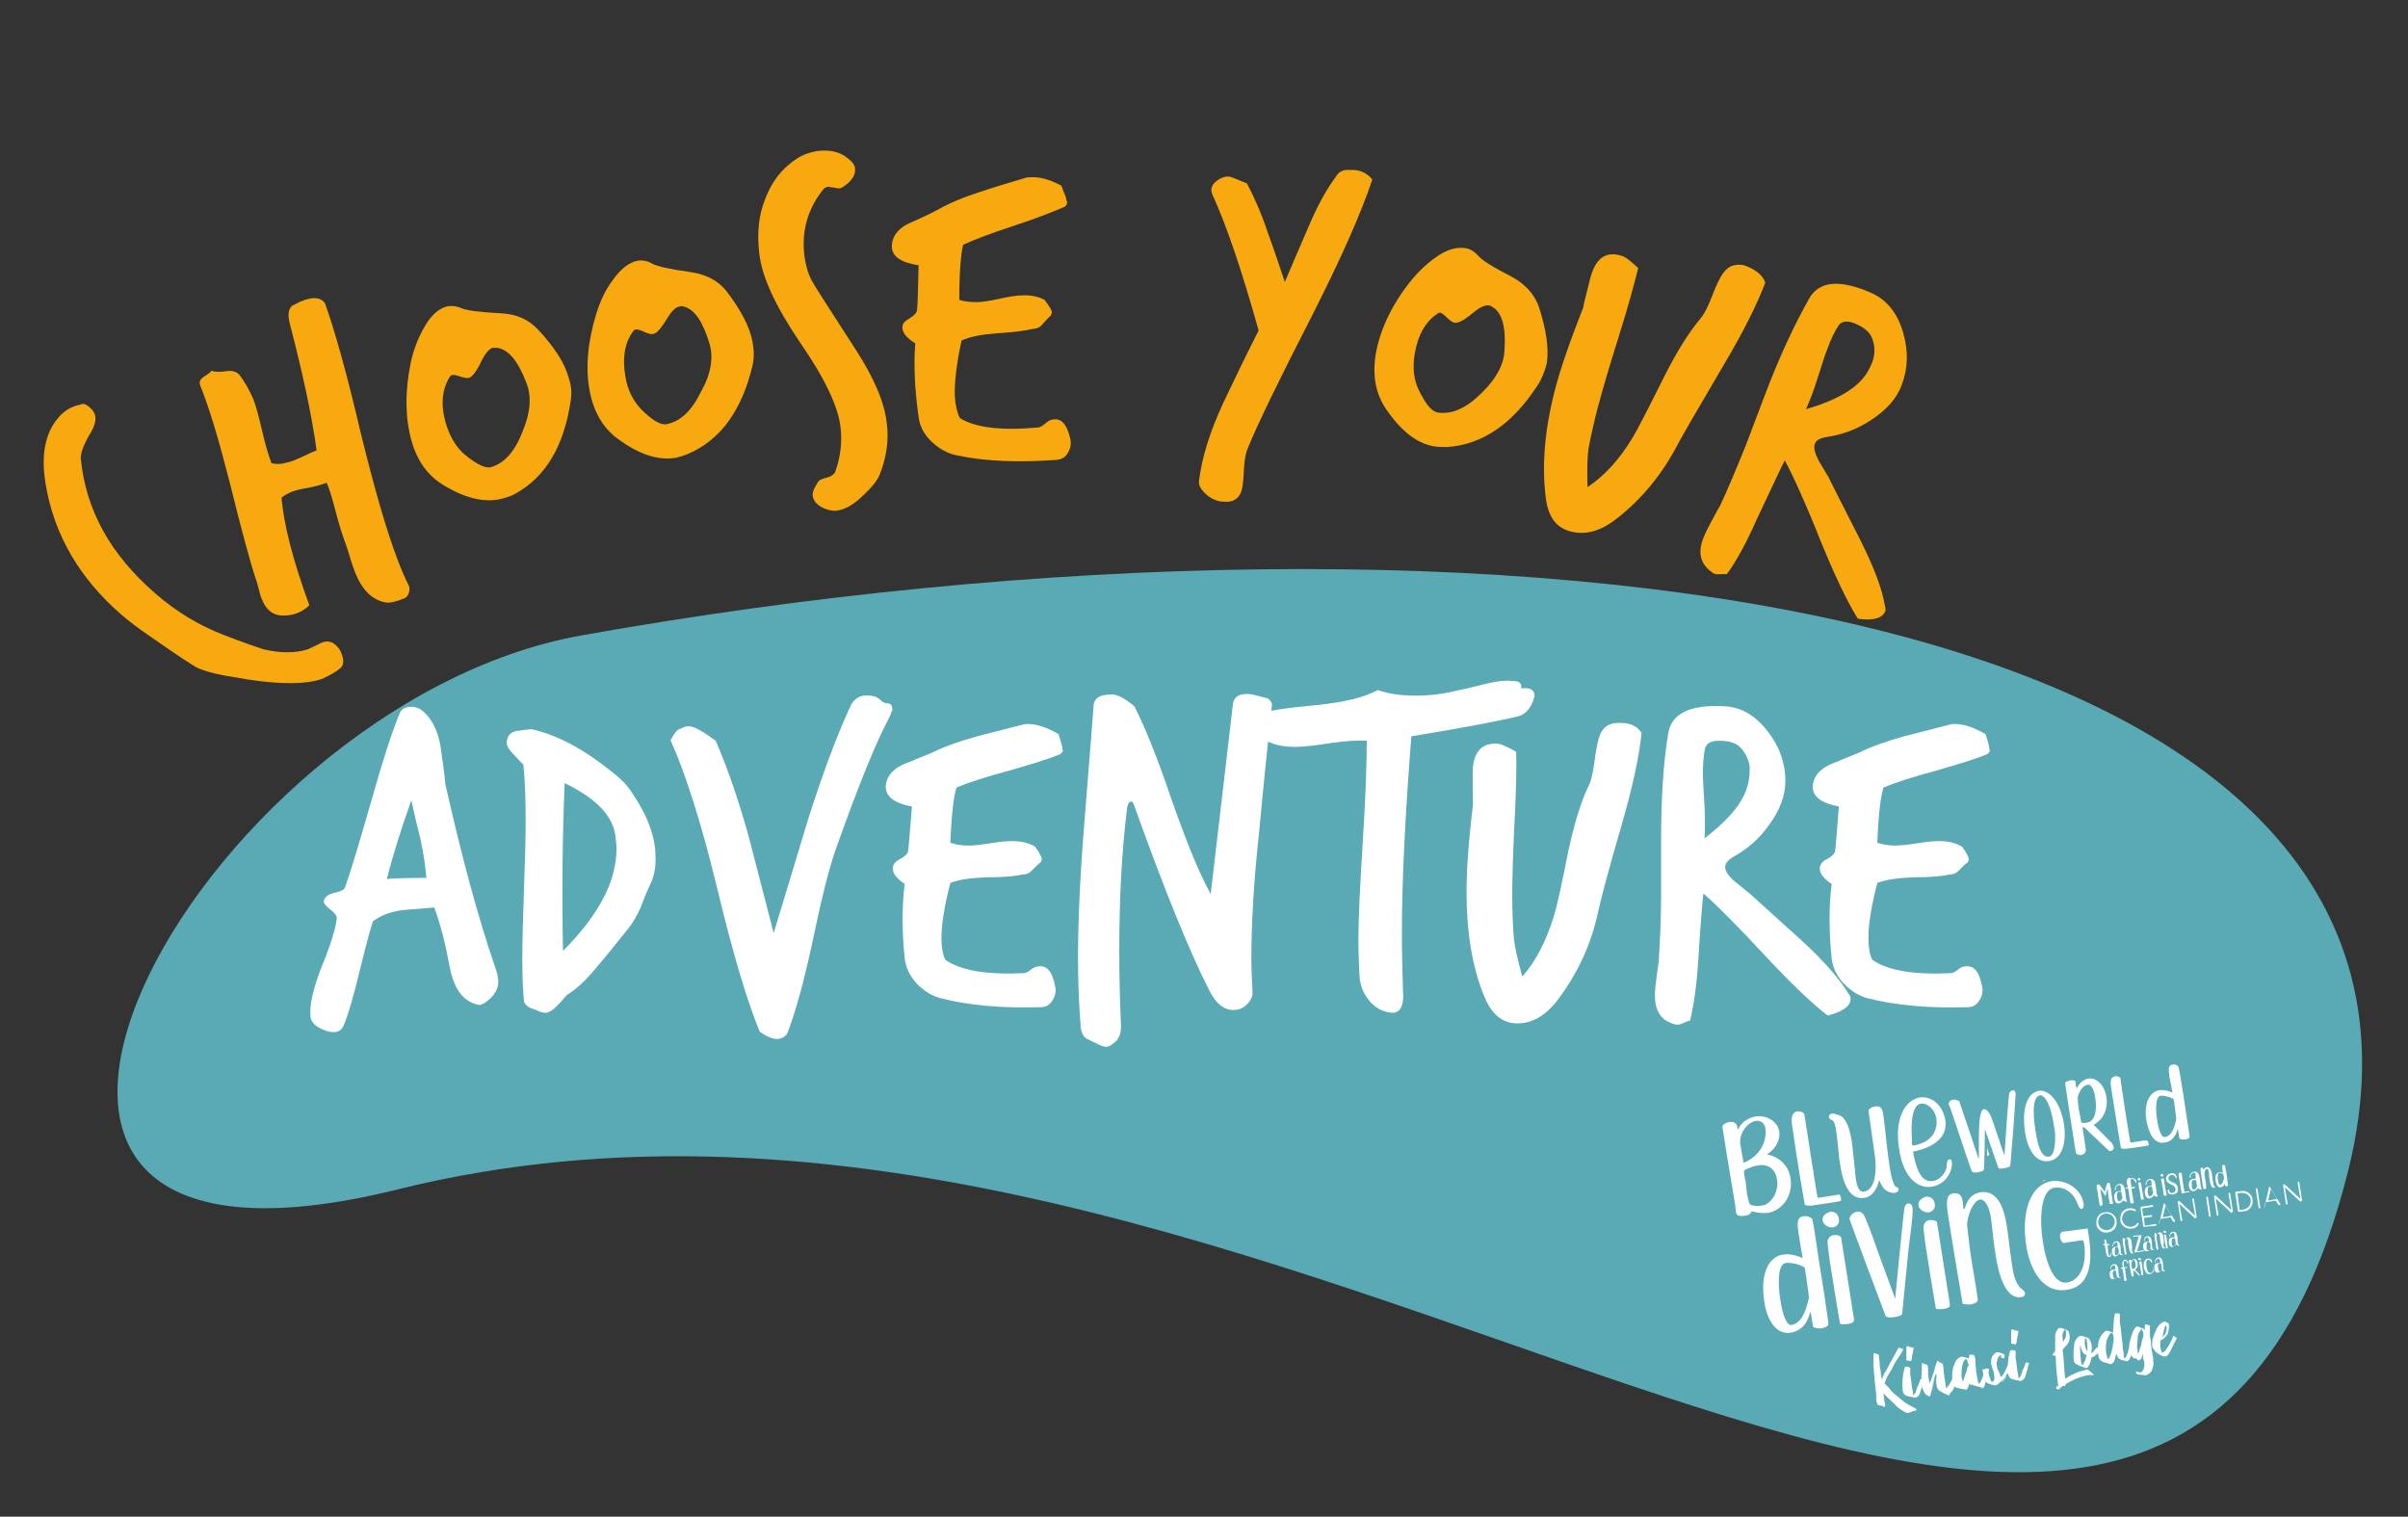 <svg xmlns="http://www.w3.org/2000/svg" xmlns:xlink="http://www.w3.org/1999/xlink" id="Capa_1" x="0px" y="0px" viewBox="0 0 432 272.1" style="enable-background:new 0 0 432 272.1;" xml:space="preserve"><rect x="0" y="0" width="432" height="272.1" fill="#333333" stroke="none"/> <style type="text/css"> .st0{fill:#59AAB4;} .st1{fill:#F8A910;} .st2{fill:#FFFFFF;} .st3{opacity:0.44;fill:#FFFFFF;enable-background:new ;} .st4{opacity:0.47;fill:#FFFFFF;enable-background:new ;} .st5{opacity:0.64;fill:#FFFFFF;enable-background:new ;} </style> <rect x="-68.6" y="227.2" style="fill:none;" width="10" height="1"></rect> <path class="st0" d="M104.3,114c-69.4,12.4-129.4,123.3-33,99.4C229.8,174,386.9,348,421.3,209.9C447,106.3,267.1,84.9,104.3,114z"></path> <g> <path class="st1" d="M16.2,73.2c1.2,1,1.2,2.4,0.2,4.2c-1.4,2.3-2,4-1.9,4.9c0.9,9.2,5.3,17.2,13.4,24.2c3.8,3.3,7.8,5.7,12.2,7.4 c3.6,1.4,6,2.2,7.2,2.6c3,0.7,5.7,0.7,7.9,0c0.9-0.4,1.7-0.8,2.5-1.2c1-0.4,1.8-0.2,2.5,0.4c0.7,0.6,1.1,1.4,1.3,2.3 c0.2,0.9,0,1.6-0.6,2c-0.6,0.5-1.6,1.1-3.1,1.8c-3,1-7.5,1-13.4,0.1c-1.5-0.3-3.1-0.5-4.6-0.8c-1.6-0.3-3-0.7-4.2-1.2 c-0.9-0.4-3.9-2.4-9.2-6.1c-1.6-1.1-3.2-2.3-4.6-3.5c-7.6-6.6-12.1-14.4-13.6-23.4c-0.9-5.2-0.1-9.3,2.3-12c1-1.2,2.3-2,3.9-2.3 C14.9,72.3,15.5,72.5,16.2,73.2z"></path> <path class="st1" d="M58.3,54.4c1.7,4.7,3.9,12.5,6.4,23.2c2.5,10.2,4.7,17.8,6.7,23c0.6,1.6,1.3,3.2,2,4.6 c0.1,0.4,0.1,0.8-0.1,1.3c-0.2,0.5-0.5,0.8-0.9,0.9c-1.5,0.6-2.5,0.8-3.1,0.7c-2.5-0.4-4.3-2.2-5.6-5.4c-0.2-0.6-0.6-1.6-1-3 c-0.4-1.4-0.8-2.4-1-3c-0.4-1.1-0.9-2.7-1.5-5c-0.6-2.3-1.1-4-1.6-5.1c-0.7,0.3-1.8,0.6-3.2,0.9c-1.4,0.2-2.4,0.5-3,0.7 c-0.7,0.3-1.3,0.6-1.9,1.1c0.4,4.7,2,11.1,5,19.3c-1.5,1.4-3.3,2-5.3,1.8c-1.5-0.2-2.6-1.2-3.3-3.1c-0.2-0.4-0.3-1-0.5-1.7 c-0.2-0.7-0.3-1.2-0.4-1.4c-1-2.9-2.6-8.8-4.8-17.7c-1.9-7.4-3.6-13.2-5.3-17.4c-0.2-0.6,0-1.1,0.8-1.6c0.8-0.5,1.2-0.8,1.2-1 c0.5,0.2,1.3,0.3,2.7,0.1c1.1-0.2,1.9,0.1,2.4,0.7c0.9,1.2,1.7,2.6,2.4,4.2c0.5,1.2,1,3.1,1.6,5.7c0.6,2.6,1.2,4.6,1.7,5.9 c0.8,0.2,1.7,0.2,2.7-0.1c0.7-0.1,1.6-0.5,2.7-1c1.5-0.7,2.4-1.1,2.7-1.2C56,74.9,54.4,67.3,52,58.1c-0.5-1.9-0.2-3.1,0.9-3.5 C55.5,53.2,57.4,53.1,58.3,54.4z"></path> <path class="st1" d="M102.4,71.8c-1.2,8.2-4.5,13.8-10,16.8c-0.7,0.4-1.4,0.6-2.1,0.8c-3.1,0.9-6.7,0.1-10.8-2.4 c-2.8-1.7-4.7-4.4-5.7-8c-1.1-4-1.2-8.7-0.1-14c0.5-2.3,1.3-4.3,2.3-6.1c1.2-2.2,2.6-3.5,4.1-3.9c0.9-0.2,1.8-0.1,2.7,0.3 c0.9,0.4,3.2,0.7,6.9,0.9c2.9,0.1,5.1,1.1,6.8,2.9c2.9,3.1,4.8,6,5.5,8.6C102.5,69.1,102.6,70.5,102.4,71.8z M94.4,68.6 c-1.5-3.9-3.2-5.9-5.2-6.2c-0.3,0-0.6,0-0.8,0c-0.7,0.2-1.3,1-2,2.3c-0.7,1.6-1.4,2.5-1.9,2.9c-0.3,0.3-0.9,0.3-1.8,0 c-0.8-0.3-1.4-0.4-1.6-0.3c-0.2,0-0.3,0.1-0.4,0.3c-1.4,2.2-1.7,5-0.7,8.4c0.7,2.3,1.8,4.2,3.3,5.5c2.2,1.8,3.8,2.6,4.8,2.3 c2.4-0.7,4.3-2.8,5.7-6.5C95.2,73.9,95.4,71,94.4,68.6z"></path> <path class="st1" d="M135,65.6c-1.9,8-5.7,13.3-11.5,15.8c-0.7,0.3-1.4,0.5-2.1,0.7c-3.2,0.6-6.7-0.5-10.6-3.4 c-2.6-1.9-4.3-4.8-5-8.5c-0.8-4.1-0.4-8.8,1.2-14c0.7-2.2,1.6-4.2,2.9-5.9c1.4-2,2.9-3.2,4.4-3.5c0.9-0.2,1.8,0,2.7,0.5 c0.9,0.5,3.2,1,6.8,1.5c2.8,0.4,5,1.5,6.5,3.4c2.6,3.4,4.2,6.4,4.7,9.1C135.3,62.9,135.3,64.3,135,65.6z M127.3,61.7 c-1.2-4-2.7-6.2-4.6-6.7c-0.3-0.1-0.6-0.1-0.8,0c-0.7,0.1-1.4,0.8-2.2,2.1c-0.9,1.5-1.6,2.4-2.2,2.7c-0.4,0.2-0.9,0.2-1.8-0.2 c-0.8-0.4-1.3-0.5-1.6-0.5c-0.2,0-0.3,0.1-0.4,0.2c-1.6,2-2.1,4.8-1.5,8.3c0.4,2.4,1.4,4.3,2.8,5.8c2,2,3.5,2.9,4.6,2.7 c2.5-0.5,4.5-2.4,6.2-5.9C127.6,67,128,64.1,127.3,61.7z"></path> <path class="st1" d="M153.4,30.3c0.1,1.1-0.6,2.2-2.1,3.2c-0.4,0.3-0.9,0.4-1.4,0.2c-0.8-0.1-1.3-0.2-1.3-0.2c-0.3,0-0.7,0.2-1,0.6 c-2.7,3.4-3.8,7.3-3.3,11.7c0.2,1.6,0.6,3.1,1.3,4.5c0.3,0.6,2.9,4.7,7.9,12.4c3.3,5.1,5.2,9.5,5.6,13.3c0.4,3.1-0.1,6.2-1.3,9.2 c-0.4,1-1.5,2.4-3.4,4.1c-1.5,1.4-2.9,2.1-4.2,2.3c-0.5,0.1-1,0-1.5-0.1c-1.8-0.5-2.7-1.4-2.9-2.5c-0.1-0.7,0.3-1.5,1-2.6 c0.2-0.3,0.7-0.5,1.5-0.7c0.8-0.2,1.4-0.6,1.6-1.2c0.9-2.6,1.2-5.2,0.9-7.8c-0.4-3.7-2.8-8.8-7.3-15.3c-4.4-6.5-6.9-11.9-7.3-16.1 c-0.4-3.4-0.1-6.6,1-9.4c1.2-3.3,3.1-5.7,5.7-7.4c1.2-0.8,2.5-1.2,3.7-1.4c2.4-0.3,4.2,0.2,5.5,1.3C153,29.1,153.4,29.7,153.4,30.3 z"></path> <path class="st1" d="M191,37.1c-2.1,0.9-5.1,2.1-9.1,3.4c-4,1.3-7.1,2.5-9.1,3.4c-0.4,1.5-0.7,4.8-0.7,9.9c0.9,0.3,2,0.4,3.2,0.4 c0.8,0,2.2-0.2,4-0.6c1.8-0.4,3.1-0.6,4-0.6c1.6-0.1,3,0.2,4.1,0.8c0.8,1.1,1.3,1.8,1.3,2.2c0,0.4-0.2,0.7-0.6,1 c-0.1,0.1-0.5,0.5-1.1,1.2c-0.4,0.5-1,0.8-1.7,0.8c-1.2,0.3-3.3,0.6-6.5,0.8c-2.7,0.2-4.8,0.6-6.3,1.3c-0.9,4.2-1.3,7.6-1.2,10 c0.1,1.6,0.4,2.9,0.9,3.9c2.7,1.7,7.4,2.3,13.9,1.7c0.5,0,0.9-0.3,1.4-0.7c0.5-0.4,0.9-0.7,1.2-0.7c1.6-0.4,2.7,0.7,3.3,3.4 c0.2,0.9,0.1,1.7-0.4,2.5c-0.4,0.8-1.1,1.2-2,1.3c-6.8,0.5-12.8,0.3-17.9-0.8c-1.6-0.3-3.1-1.1-4.5-2.4c-1.4-1.3-2.2-2.8-2.4-4.5 c-0.7-4.9-0.9-9.3-0.6-13.2c-1.6-1-2.4-2-2.3-3c0-0.5,0.4-1,1.3-1.5c0.8-0.5,1.2-0.9,1.3-1.4c0.1-0.5,0.2-3.2,0.3-8.1 c-3.2-0.5-4.8-1.6-4.8-3.4c0-1.6,0.9-3,2.8-4c1.8-0.8,3.6-1.6,5.3-2.5c2.1-1.2,4.7-2.3,7.8-3.3c2.7-0.9,5.4-1.7,8.1-2.5 c0.3-0.1,0.6-0.1,1-0.1c1.5-0.1,3.3,0.4,5.4,1.5c0.1,0.2,0.2,0.6,0.5,1.3c0.3,0.6,0.4,1.1,0.4,1.3C191.6,36.4,191.4,36.8,191,37.1z "></path> <path class="st1" d="M246.2,32.2c-2.1,6.3-5.7,14.3-10.7,24.2c-5.9,11.5-9.8,19.5-11.6,23.9c-0.4,0.9-0.6,2-0.7,3.4 c-0.1,1.9-0.2,3.1-0.3,3.6c-0.3,2-1.5,2.9-3.4,2.7c-1,0-2-0.4-3-1.2c-1-0.9-1.5-1.7-1.4-2.5c0.5-4.1,1.9-8.7,4.3-13.9 c2.1-4.4,4.2-8.8,6.4-13.1c-3.1-11.1-5.9-19.2-8.3-24.4c-0.1-0.3-0.2-0.6-0.2-0.9c0.1-0.6,0.4-1.2,1.2-1.7c0.7-0.5,1.5-0.7,2.1-0.6 c0.1,0,1.2,0.4,3.1,1.2c1.2,2.3,2.5,5.1,3.7,8.7c1.1,3,2.1,6,3.1,9c1.4-3.3,2.8-6.6,4.2-9.8c1.6-3.8,3.3-6.9,5.1-9.3 c0.5-0.8,1.3-1.1,2.5-1C243.9,30.4,245.2,31,246.2,32.2z"></path> <path class="st1" d="M275.8,69.2c-4.5,6.9-9.9,10.6-16.2,11c-0.8,0-1.5,0-2.2-0.1c-3.2-0.5-6.1-2.8-8.8-6.8 c-1.8-2.7-2.4-5.9-1.8-9.7c0.7-4.1,2.6-8.4,5.9-12.7c1.4-1.8,3-3.4,4.7-4.6c2-1.5,3.8-2,5.4-1.8c0.9,0.1,1.7,0.6,2.4,1.4 c0.7,0.8,2.6,2,5.9,3.7c2.5,1.3,4.2,3.2,5,5.5c1.3,4.1,1.8,7.4,1.4,10.1C277.1,66.7,276.6,68,275.8,69.2z M269.9,62.9 c0.3-4.1-0.4-6.8-2.1-7.8c-0.3-0.2-0.5-0.3-0.7-0.3c-0.7-0.1-1.6,0.3-2.8,1.3c-1.3,1.1-2.3,1.7-3,1.8c-0.4,0.1-1-0.2-1.6-0.8 c-0.6-0.6-1.1-1-1.3-1c-0.2,0-0.3,0-0.4,0.1c-2.2,1.4-3.6,3.8-4.2,7.3c-0.4,2.4-0.2,4.5,0.7,6.4c1.2,2.5,2.3,3.9,3.4,4.1 c2.5,0.4,5.1-0.7,7.9-3.5C268.4,68,269.8,65.4,269.9,62.9z"></path> <path class="st1" d="M316.7,50.7c-1.4,3.7-3.8,8.6-7.3,14.5c-4.7,8-7.5,12.8-8.4,14.5c-2.7,5.2-6.3,9.7-10.9,13.3 c-2.9,2.3-5.7,3.1-8.5,2.3c-2.5-0.7-3.9-2.7-4.3-6.1c-0.7-5.7-0.2-12,1.6-19c1-4,2.8-9.1,5.2-15.2c-0.2,0.5,0.2-1.2,1.2-5.1 c0.9-3.4,2.6-4.8,5.3-4.1c0.5,0.1,1.1,0.4,1.7,0.9c0.6,0.5,1.1,0.9,1.6,1.4c-0.7,2.8-1.8,6.9-3.5,12.3c-1.8,5.7-3,9.9-3.7,12.5 c-0.7,2.7-1.3,5.3-1.7,7.5c-0.2,1.2-0.3,3.5-0.2,7c3-2,5.7-4.9,8.1-8.9c0.8-1.3,2.7-5,5.7-11c2.3-4.6,4.5-8,6.5-10.4 c0.6-0.7,1.3-2,2.1-4.1c0.8-2.1,1.5-3.5,2.1-4.2c0.9-1.2,2.2-1.5,3.6-1.2C314.9,48.3,316.2,49.3,316.7,50.7z"></path> <path class="st1" d="M338.2,108.9c0.1,0.3,0.1,0.5,0,0.8c-0.5,1.2-2.1,1.7-4.9,1.3c-2-3.2-4.2-7.9-6.7-14 c-2.7-6.8-4.9-11.6-6.4-14.4c-0.7,1.3-2.3,4.8-5,10.5c-1.9,4.3-3.7,7.6-5.4,9.9c-0.1,0-0.5,0-1.1,0c-0.7,0.1-1.2,0-1.5-0.3 c-2.1-1.4-2.7-3.5-1.6-6.2c0.3-0.8,0.8-1.8,1.5-3.1c0.8-1.5,1.3-2.4,1.5-2.7c1.4-3,2.9-6.6,4.6-10.8l3.3-8.7 c2.7-7.2,5.5-13.1,8.1-17.7c1.8-3.1,5.5-3.4,11-1c2.8,1.2,4.8,3.6,5.8,7.1c1,3.3,0.9,6.4-0.2,9.4c-0.9,2.5-2.8,4.6-5.6,6.4 c-2.4,1.6-5.1,2.6-7.9,3c-1.2,0.2-1.9,0.6-2.1,1.2c-0.3,0.7,0,1.7,0.7,3.1c0.6,1,1.2,2,1.8,3c0,0.1,1.9,3.8,5.7,11.3 C336.2,101.8,337.7,105.7,338.2,108.9z M335,66.8c0.5-0.9,0.9-1.7,1.1-2.5c0.3-1.2,0.2-2.4-0.2-3.5c-0.4-1.2-1.5-2.1-3.2-2.8 c-1.3-0.5-2.2-0.4-2.8,0.3c-0.8,1.2-1.5,2.7-2.1,4.4c-0.3,0.7-0.9,2.5-1.8,5.4c-0.7,2.2-1.4,4-2,5.3 C329.6,71.8,333.3,69.6,335,66.8z"></path> </g> <g> <path class="st2" d="M88.9,173.7c0.3,0.9,0.5,1.7,0.5,2.4c0,1.1-0.5,2.1-1.4,3c-1,0.9-1.6,1.2-2,1.2c-2.8-0.5-4.5-2.7-5.3-6.7 c-0.8-4.3-1.7-7.9-2.8-10.8c-1.9,0.2-3.9,0.3-5.8,0.5c-2.2,0.3-3.9,1-5.2,2c-0.6,1.8-1.4,4.9-2.5,9.4c-1,4.1-1.9,7.3-2.8,9.4 c-0.5,1-1.4,1.3-2.9,0.9c-1.9-0.6-2.9-1.5-3-2.6c-0.2-2.2,0.5-5,1.9-8.7c1.7-4.1,2.6-7.1,2.8-8.8c0.1-0.5-0.3-1.1-1.1-1.7 c-0.8-0.6-1.2-1.1-1.2-1.4c0-0.3,0.1-0.6,0.4-0.9c0.3-0.3,0.8-0.6,1.8-0.8c0.9-0.2,1.5-0.5,1.6-0.9c1-2.8,2.6-8.1,4.8-15.8 c1.9-6.7,3.5-11.8,5-15.4c0.3-0.8,1-1.2,2.1-1.2c0.8,0,1.5,0.3,2.1,0.8c1.6,1.4,2.6,3.4,3.1,6.1c0.3,2.3,0.7,4.6,0.9,7 C82.9,154,85.9,165.1,88.9,173.7z M76.5,157.5c-0.2-2.1-0.5-4.4-1.1-7.1c-0.6-2.3-1.1-4.5-1.6-6.8c-1.7,4.7-3.2,9.4-4.4,14.1 C70.3,157.6,72.7,157.5,76.5,157.5z"></path> <path class="st2" d="M116.5,159c-0.6,1.3-1.1,2.6-1.6,3.9c-0.7,1.5-1.4,2.7-2.2,3.7c-1.8,2.2-3.5,4.4-5.3,6.5 c-2.1,2.6-4,4.4-5.7,5.4c-0.6,0.7-1.2,1.4-1.9,2.1c-0.7,0.7-1.4,1.1-2,1.1c-0.3,0-0.7-0.1-1.2-0.3c-0.5-0.2-0.9-0.4-1.5-0.6 c-0.5-0.2-0.9-0.6-1.1-1.1c-0.2-2.4-0.3-4.9-0.3-7.6c0-2.8,0.1-6.9,0.3-12.4c0.2-5.5,0.3-9.6,0.3-12.4c0-3.7-0.1-7.1-0.4-10.1 c-0.1-0.1-0.7-0.7-1.9-2c-0.7-0.7-1.1-1.4-1.1-2c0-0.3,0.1-0.6,0.2-0.9c0.3-0.7,0.9-1.1,1.9-1.2c0.7-0.1,1.5-0.2,2.2-0.3 c4.8,1,9.7,3.7,15,8c1.4,1.1,2.5,2.3,3.3,3.6c2.7,4,4.1,7.8,4.1,11.3C117.7,155.7,117.3,157.4,116.5,159z M110.4,149.9 c-0.5-3.6-3.5-6.7-9.1-9.4c-0.4,9.5-0.5,19.5-0.3,30.1c6.4-6.4,9.6-12.5,9.6-18.3C110.6,151.5,110.5,150.7,110.4,149.9z"></path> <path class="st2" d="M159.4,129c-2.2,4.1-5.4,11.9-9.4,23.2c-1.2,3.3-2.6,8.9-4.2,16.6c-1.6,7.4-3.1,12.9-4.6,16.7 c-0.5,0.6-1.1,0.9-1.8,0.9c-0.8,0-1.8-0.4-3.1-1.3c-2.2-5.3-4.8-13.9-7.7-26c-2.8-11.5-5.6-20.3-8.3-26.3c0.7-1.4,1.4-2.1,1.9-2.1 c0.5-0.3,0.9-0.4,1.4-0.4c0.9,0,2.5,0.9,4.8,2.6c2,4.6,4,10.3,5.9,17.1c1.5,5.8,3,11.6,4.5,17.4c2.1-6.9,4.2-13.9,6.3-20.8 c2.5-7.8,5-14.6,7.6-20.2c0.9-1.5,2.3-2,4.4-1.4c0.2,0.1,0.5,0.3,0.9,0.6c0.3,0.4,0.8,0.6,1.3,0.6c0.5,0,0.8,0.4,0.8,1.2 C159.8,127.9,159.7,128.5,159.4,129z"></path> <path class="st2" d="M190.2,135.3c-2.1,0.9-5.2,1.8-9.3,3c-4.1,1.1-7.2,2.1-9.3,3c-0.5,1.5-0.9,4.8-1.1,9.9c0.9,0.3,2,0.5,3.1,0.5 c0.9,0,2.2-0.1,4-0.4c1.8-0.3,3.1-0.4,4-0.4c1.6,0,2.9,0.3,4.1,1c0.8,1.1,1.2,1.9,1.2,2.2c0,0.4-0.2,0.7-0.6,0.9 c-0.1,0.1-0.5,0.5-1.2,1.2c-0.5,0.5-1,0.7-1.7,0.7c-1.2,0.3-3.4,0.5-6.5,0.5c-2.7,0.1-4.8,0.4-6.4,1c-1.1,4.2-1.6,7.5-1.6,9.9 c0,1.6,0.2,2.9,0.7,3.9c2.7,1.9,7.3,2.7,13.9,2.4c0.5,0,0.9-0.2,1.4-0.6c0.5-0.4,0.9-0.6,1.3-0.6c1.6-0.3,2.6,0.9,3.1,3.6 c0.2,0.9,0,1.7-0.5,2.5c-0.5,0.8-1.2,1.2-2.1,1.2c-6.9,0.2-12.8-0.3-17.9-1.6c-1.6-0.4-3-1.3-4.3-2.6c-1.3-1.4-2-2.9-2.2-4.6 c-0.5-4.9-0.5-9.3,0-13.3c-1.6-1.1-2.3-2.1-2.1-3.1c0.1-0.5,0.5-1,1.3-1.4c0.8-0.4,1.3-0.9,1.4-1.3c0.1-0.5,0.3-3.1,0.7-8.1 c-3.2-0.6-4.7-1.8-4.7-3.6c0.1-1.6,1-2.9,3-3.9c1.8-0.7,3.6-1.5,5.4-2.2c2.2-1.1,4.8-2,8-2.9c2.7-0.7,5.5-1.4,8.2-2.1 c0.3-0.1,0.6-0.1,1-0.1c1.5,0,3.3,0.6,5.4,1.8c0.1,0.2,0.2,0.7,0.4,1.3c0.2,0.6,0.3,1.1,0.3,1.4C190.8,134.7,190.6,135,190.2,135.3 z"></path> <path class="st2" d="M228.2,126.3c-0.8,7.6-1.6,15.2-2.3,22.9c-1,9.1-1.4,16.6-1.4,22.7c0,2,0.1,3.9,0.2,5.9c0.1,0.9-0.3,1.7-1,2.4 c-0.7,0.7-1.5,1-2.4,1c-1.8,0-3.2-1.2-4.4-3.6c-3.6-7.1-8.1-18.2-13.5-33.3c-0.1-0.3-0.3-0.5-0.4-0.5c-0.4,0-0.7,0.4-0.8,1.2 c-1,8.1-1.4,16.6-1.4,25.6c0,4.3,0.1,8.7,0.3,13.2c0.1,1.6-0.4,2.8-1.4,3.4c-0.4,0.4-0.8,0.6-1.3,0.6c-0.4,0-0.9-0.2-1.5-0.5 c-0.9-0.4-1.4-0.7-1.6-0.8c-0.7-0.2-1.2-0.9-1.4-2c-0.1-0.9-0.1-1.8-0.2-2.8c-0.2-3.2-0.3-6.5-0.3-9.9c0-6,0.3-13.5,1-22.5 c1.1-13.7,1.7-21.3,1.8-22.8c0.1-1.2,1.1-1.9,3.1-1.9c1-0.1,2.4,0.6,4.2,2.1c1.8,3.5,4.1,9.1,6.7,16.8c2.6,7.4,4.9,13.1,7,16.9 c0.9-7.5,2.2-18.9,4-34.2c0.2-1.1,1-1.7,2.5-1.7c0.5,0,1.1,0.1,1.8,0.3c0.9,0.2,1.4,0.4,1.6,0.4C227.6,125.3,228,125.7,228.2,126.3 z"></path> <path class="st2" d="M275.3,124.9c-0.5,2-1.5,3.2-2.9,3.6c-3.7,0.9-10.1,2.1-19.2,3.6c-1.1,14.1-1.7,25.9-1.7,35.3 c0,3.6,0.1,7.1,0.2,10.5c0.1,1.1,0,1.9-0.2,2.5c-0.3,0.9-0.9,1.3-1.7,1.3c-1.6-0.1-3-0.8-4.1-2.1c-1.1-1.3-1.7-2.8-1.8-4.5 c-0.1-2.1-0.2-4.3-0.2-6.6c0-3.7,0.3-9.7,0.8-17.8c0.5-7.8,0.7-13.7,0.7-17.8c-1.5-0.1-3.7,0-6.4,0.4c-3.1,0.5-5.3,0.7-6.5,0.7 c-2.8,0-5-0.7-6.8-2.2c-0.7-1.5-1-2.3-1-2.3c0-0.4,0.2-0.8,0.6-1.3c1.8-0.6,5.5-1.2,11.1-1.7c4.9-0.5,8.6-1.4,11-2.7 c2,0.7,4.2,1,6.8,1c2.5,0,5-0.3,7.3-0.9c0.7-0.1,2.4-0.5,5.2-1.2c2-0.5,3.7-0.7,5.1-0.5c1,0,1.4,0.4,1.3,1.3 C274.6,123.3,275.3,123.8,275.3,124.9z"></path> <path class="st2" d="M294.5,131.5c-0.4,4-1.5,9.3-3.4,15.9c-2.6,8.9-4,14.3-4.4,16.2c-1.2,5.7-3.6,10.9-7.1,15.6 c-2.2,3-4.8,4.5-7.6,4.4c-2.6-0.1-4.4-1.7-5.7-4.8c-2.2-5.3-3.2-11.6-3.2-18.8c0-4.1,0.4-9.5,1.2-16c-0.1,0.6-0.1-1.2-0.1-5.3 c0-3.5,1.4-5.3,4.1-5.3c0.6,0,1.2,0.2,1.8,0.5c0.7,0.3,1.3,0.6,1.9,1c0.1,2.9,0,7.1-0.3,12.8c-0.3,6-0.4,10.3-0.4,13 c0,2.8,0.1,5.4,0.3,7.7c0.1,1.2,0.6,3.5,1.5,6.8c2.4-2.7,4.2-6.2,5.6-10.6c0.5-1.5,1.4-5.5,2.7-12.1c1.1-5,2.3-8.9,3.7-11.7 c0.4-0.8,0.7-2.3,1-4.5c0.3-2.2,0.6-3.7,1-4.6c0.6-1.4,1.7-2,3.2-2C292.3,129.6,293.7,130.2,294.5,131.5z"></path> <path class="st2" d="M331.7,178.4c0.2,0.2,0.3,0.5,0.3,0.8c0,1.3-1.4,2.3-4.1,3c-3-2.3-6.7-5.9-11.2-10.7c-5-5.4-8.7-9.1-11.1-11.2 c-0.2,1.5-0.5,5.3-0.9,11.6c-0.3,4.7-0.8,8.4-1.5,11.2c-0.1,0-0.5,0.1-1.1,0.4c-0.6,0.3-1.1,0.4-1.5,0.3c-2.5-0.6-3.7-2.3-3.7-5.2 c0-0.9,0.1-2,0.3-3.4c0.2-1.6,0.4-2.7,0.4-3.1c0.2-3.3,0.4-7.2,0.4-11.7V151c0-7.7,0.4-14.2,1.3-19.5c0.6-3.5,3.9-5.1,9.9-4.8 c3.1,0.1,5.7,1.6,8,4.6c2.1,2.7,3.1,5.7,3.1,8.8c0,2.7-1,5.3-3,8c-1.7,2.4-3.8,4.2-6.3,5.6c-1,0.6-1.5,1.2-1.5,1.9 c0,0.7,0.6,1.6,1.8,2.6c0.9,0.7,1.8,1.5,2.7,2.2c0.1,0.1,3.2,2.9,9.4,8.5C327.3,172.5,330,175.6,331.7,178.4z M313.7,140.2 c0.2-1,0.2-1.9,0.2-2.7c-0.2-1.2-0.7-2.3-1.5-3.2c-0.8-1-2.1-1.4-4-1.4c-1.4,0-2.2,0.4-2.5,1.3c-0.3,1.4-0.4,3-0.4,4.8 c0,0.7,0.1,2.6,0.3,5.7c0.1,2.3,0.1,4.2,0,5.7C310.5,146.8,313.1,143.5,313.7,140.2z"></path> <path class="st2" d="M356.5,135.3c-2.1,0.9-5.2,1.8-9.3,3c-4.1,1.1-7.2,2.1-9.3,3c-0.5,1.5-0.9,4.8-1.1,9.9c0.9,0.3,2,0.5,3.1,0.5 c0.9,0,2.2-0.1,4-0.4c1.8-0.3,3.1-0.4,4-0.4c1.6,0,2.9,0.3,4.1,1c0.8,1.1,1.2,1.9,1.2,2.2c0,0.4-0.2,0.7-0.6,0.9 c-0.1,0.1-0.5,0.5-1.2,1.2c-0.5,0.5-1,0.7-1.7,0.7c-1.2,0.3-3.4,0.5-6.5,0.5c-2.7,0.1-4.8,0.4-6.4,1c-1.1,4.2-1.6,7.5-1.6,9.9 c0,1.6,0.2,2.9,0.7,3.9c2.7,1.9,7.3,2.7,13.9,2.4c0.5,0,0.9-0.2,1.4-0.6c0.5-0.4,0.9-0.6,1.3-0.6c1.6-0.3,2.6,0.9,3.1,3.6 c0.2,0.9,0,1.7-0.5,2.5c-0.5,0.8-1.2,1.2-2.1,1.2c-6.9,0.2-12.8-0.3-17.9-1.6c-1.6-0.4-3-1.3-4.3-2.6c-1.3-1.4-2-2.9-2.2-4.6 c-0.5-4.9-0.5-9.3,0-13.3c-1.6-1.1-2.3-2.1-2.1-3.1c0.1-0.5,0.5-1,1.3-1.4c0.8-0.4,1.3-0.9,1.4-1.3c0.1-0.5,0.3-3.1,0.7-8.1 c-3.2-0.6-4.7-1.8-4.7-3.6c0.1-1.6,1-2.9,3-3.9c1.8-0.7,3.6-1.5,5.4-2.2c2.2-1.1,4.8-2,8-2.9c2.7-0.7,5.5-1.4,8.2-2.1 c0.3-0.1,0.6-0.1,1-0.1c1.5,0,3.3,0.6,5.4,1.8c0.1,0.2,0.2,0.7,0.4,1.3c0.2,0.6,0.3,1.1,0.3,1.4C357.1,134.7,356.9,135,356.5,135.3 z"></path> </g> <g> <g> <g> <path class="st2" d="M321.2,211.2c0.6,3.6-1.7,6-4,6.4c-0.9,0.1-1.9,0-3-0.3c0,0,0.1,0.6-1.1,0.8c-1.3,0.2-1.6-0.1-1.7-0.8 c0-0.3-0.1-0.7-0.1-1.1c-0.1-0.8-1-5.8-1.6-9.6c-0.4-2.5-0.7-4.5-0.7-4.5c0.1-0.4,0.7-0.7,1.2-0.8c0.7-0.1,1.4,0.1,1.5,1 c0,0.2,0,0.3,0.1,0.3c0.1,0,0.2-0.5,0.6-0.9c0.7-0.8,1.6-1.2,2.5-1.4c1.9-0.3,4,0.8,4.3,2.7c0.1,0.7,0,1.4-0.4,2.2 c-0.5,0.9-1,1.4-1.8,1.9C319.3,207.6,320.8,209.1,321.2,211.2z M318.8,211.6c-0.2-1.6-1.4-2.9-3.5-2.5c-0.3,0.1-0.7,0.1-1.1,0.3 c-1.2,0.5-1.4,0.4-1.3,1.1c0,0.3,0.1,0.7,0.2,1.2c0.1,0.3,0.2,1.4,0.3,2.4c0.2,1,0.4,1.9,0.6,2c0.6,0.3,1.3,0.3,2,0.2 c0.2,0,0.4-0.1,0.6-0.1C318.4,215.3,319.1,213.2,318.8,211.6z M312.8,208.6c2.4-0.9,4.3-3.3,3.9-6.2c-0.2-1.1-1-1.4-1.7-1.3 c-1.4,0.2-3,2.1-2.8,4.1C312.4,206.3,312.6,207.5,312.8,208.6z"></path> <path class="st2" d="M330.3,215.2c0,0.2,0,0.3-0.7,0.4c-0.8,0.1-3.8,0.6-4.7,0.7l-0.2,0c-0.4,0-0.5,0-0.9-0.1 c-0.8-4.5-1.5-8.8-2.2-13.7c-0.3-1.6-0.3-2.9,0.8-3.1c0.5-0.1,1.1,0.1,1.3,0.5c0,0.2,0.6,3.6,1.1,7.1c0.6,3.5,1.1,7.2,1.3,7.9 c0.3,0,3.8-0.6,3.9-0.6C330.2,214.5,330.3,215,330.3,215.2z"></path> <path class="st2" d="M340.5,213.1c0.1,0.1,0.1,0.2,0.1,0.3c0,0.3-0.2,0.5-0.6,0.6c-0.7,0.1-1.9-0.2-2.5-1.5 c-0.3-0.5-0.3-0.7-0.4-0.7c-0.1,0,0,0.8-0.9,2c-0.5,0.7-1.1,1-1.7,1.1c-2.4,0.4-3.7-2-4.3-5.5c-0.4-2.3-0.5-4.9-0.8-6.6 c-0.1-0.8-0.3-1.4-0.5-1.7c-0.1-0.1-0.8-0.3-0.8-0.7c0-0.1,0.1-0.6,0.5-0.6c0.5-0.1,1.5,0.3,1.8,0.5c1,0.8,1.5,2.5,1.8,4.4 c0.3,2.2,0.5,4.7,0.7,6.5c0.2,1.6,0.6,2.7,1.5,2.6c2.3-0.4,2.2-4.5,2-6.1c-0.1-0.9-1.2-8.4-1.2-8.5c0.1-0.3,0.6-0.6,1.2-0.7 c0.9-0.1,1.3,0.1,1.5,1.7c0.3,2,0.6,6,1.1,9c0.3,2.2,0.8,3.9,1.4,3.8L340.5,213.1z"></path> <path class="st2" d="M349.7,208c0.1,0,0.3,0,0.4,0.2l0.1,0.6c-0.1,2.1-1.7,3.8-3.6,4.1c-2.4,0.4-5.1-1.4-5.9-6.8 c-0.9-5.8,1.3-8.8,3.7-9.2c1.9-0.3,4.1,1.1,4.6,4.1c0.5,3.3-2.6,5-5.8,5.6c0.4,2.3,1.2,5.6,3.5,5.3c0.9-0.1,1.7-0.8,2.2-1.6 c0.5-0.9,0.3-1.3,0.4-1.8C349.4,208.2,349.6,208,349.7,208z M343,205.3c0,0.2,0.1,0.2,0.3,0.2c3.2-0.5,4.4-2.7,4.1-4.8 c-0.2-1.2-1-2.4-2.3-2.7l-0.5,0c-1.9,0.3-1.7,4.9-1.6,6.2C343,204.8,343,205.1,343,205.3z"></path> </g> <g> <path class="st2" d="M361.1,195.6c0.2,0,0.4,0.1,0.5,0.5c0,0.1,0,0.2,0,0.4c-0.2,3.2-0.4,6.4-0.7,9.5c0,0.3-0.2,3.1-0.3,3.2 c-0.1,0.2-0.6,0.3-1.1,0.4c-0.4,0.1-0.9,0.1-1-0.1l-0.1-0.3c-0.8-2.2-1.5-4.4-2.3-6.6c0,0.7-0.1,7.2-0.2,7.3 c-0.1,0.2-0.6,0.3-1,0.4c-0.5,0.1-0.9,0.1-1.1-0.1c-0.2-0.1-3.6-10.7-4.1-11.9c-0.1-0.1-0.1-0.2-0.1-0.3c0-0.1,0.1-0.6,0.7-0.7 c0.5-0.1,1,0.1,1.2,0.3c0,0,3.2,9.4,3.5,10.4c0.1-2.5-0.3-8.8,0.9-9c0.6-0.1,1.2,1,1.4,1.6c0.8,2.2,1.5,4.5,2.3,6.7 c0.1-1.4,0.7-10.9,0.9-11.3C360.7,195.8,360.9,195.6,361.1,195.6z"></path> <path class="st2" d="M370.3,201.8c0.4,2.7-0.1,6.1-2.7,6.5c-2.6,0.4-3.9-2.5-4.3-5.1c-0.4-2.5-0.4-7,2.5-7.5 c0.6-0.1,1.3,0.1,2,0.7C369,197.3,370,199.6,370.3,201.8z M368.5,202.1c-0.3-2-1-5.3-2.4-5.6l-0.1,0c-1.8,0.3-1,5.3-0.8,6.5 c0.3,2,0.9,4.8,2.4,4.5c1.2-0.2,1.1-3.3,1.1-4C368.7,203.2,368.6,202.7,368.5,202.1z"></path> <path class="st2" d="M379.2,205.8c0.1,0.4-0.3,0.7-0.6,0.7c-0.1,0-0.2,0-0.2,0c0,0-3.3-3.1-3.6-3.4c-0.4-0.4-0.8-0.9-1.2-0.9 l0.6,4c0,0.6-0.3,0.9-0.8,1c-0.4,0.1-0.9-0.1-1-0.4c0,0-0.3-2.1-0.7-4.5c-0.5-3.4-1.2-7.5-1.2-8.1c0.3-0.2,0.6-0.3,0.9-0.4 c0.3,0,0.6,0,0.9,0.1c0.1,0.6,0.1,0.9,0.2,1.1c0,0.1,0,0.2,0.1,0.2c0,0,0.7-1.5,2.1-1.7c1.6-0.2,2.9,1.4,3.2,3.3 c0.3,1.8-0.3,3.9-2.3,5c1.1,1.1,2.2,2.2,3.3,3.3C379.1,205.5,379.2,205.7,379.2,205.8z M374.4,201.4c1.6-0.2,1.8-2.5,1.5-4.4 c-0.2-1.6-0.8-2.5-1.3-2.4c-1,0.1-1.5,1.2-1.8,2c-0.1,0.4,0,1.3,0.1,2.2c0.2,1,0.4,2.1,0.5,2.6 C373.8,201.5,374.1,201.5,374.4,201.4z"></path> <path class="st2" d="M385.5,205.3c0,0.2,0,0.2-0.5,0.3c-0.6,0.1-2.9,0.4-3.6,0.5l-0.2,0c-0.3,0-0.4,0-0.7-0.1 c-0.6-3.5-1.1-6.7-1.7-10.5c-0.2-1.2-0.3-2.2,0.6-2.4c0.4-0.1,0.9,0.1,1,0.3c0,0.2,0.4,2.8,0.8,5.5c0.4,2.7,0.9,5.5,1,6.1 c0.2,0,2.9-0.5,3-0.4C385.4,204.7,385.4,205.1,385.5,205.3z"></path> <path class="st2" d="M391.6,195.8c0.5,3.3,1.1,7.3,1.2,7.9l0,0.3l-0.1,0.2c-0.2,0.1-0.4,0.2-0.6,0.2c-0.4,0.1-0.8,0-1.1-0.1 c-0.2-1.3-0.3-1.8-0.3-1.8c-0.1,0-0.3,2.2-2.4,2.5c-1.9,0.3-2.8-1.8-3.2-3.8c-0.6-3.5,0.7-5.3,2.2-5.6c0.7-0.1,1.5,0,2.4,0.4 c-0.1-0.9-0.3-1.9-0.5-2.8c-0.2-1.6-0.2-2.1,0.6-2.2c0.4-0.1,0.9,0.1,1,0.4C390.9,191.4,391.2,193.4,391.6,195.8z M390.4,200.5 c0-0.1-0.2-1.5-0.3-2.4c-0.1-0.5-0.1-0.9-0.2-0.9c-0.2-0.3-1.7-0.7-2.3-0.6c-0.9,0.1-0.9,2.4-0.6,4.4c0.3,1.9,0.8,3.1,1.4,3 c1.3-0.2,1.8-2.1,2-3.1L390.4,200.5z"></path> </g> <path class="st2" d="M326.2,225.4c0.8,4.9,1.7,10.9,1.8,11.8l0,0.5l-0.2,0.2c-0.2,0.2-0.6,0.3-0.9,0.4c-0.6,0.1-1.1,0-1.6-0.2 c-0.4-2-0.4-2.7-0.5-2.7c-0.2,0-0.4,3.2-3.6,3.7c-2.8,0.4-4.3-2.7-4.7-5.7c-0.8-5.3,1.1-8,3.3-8.3c1-0.2,2.2,0,3.6,0.6 c-0.2-1.3-0.5-2.8-0.7-4.2c-0.4-2.4-0.2-3.2,0.9-3.3c0.6-0.1,1.3,0.2,1.5,0.5C325.2,218.8,325.7,221.8,326.2,225.4z M324.5,232.5 c0-0.2-0.3-2.2-0.5-3.6c-0.1-0.8-0.2-1.4-0.2-1.4c-0.3-0.5-2.6-1.1-3.5-0.9c-1.3,0.2-1.4,3.6-0.9,6.6c0.4,2.8,1.2,4.7,2,4.5 c2-0.3,2.7-3.1,3.1-4.7L324.5,232.5z"></path> <path class="st2" d="M328.3,217.4c0.7-0.1,1.5,0.3,1.6,1.3c0.2,1-0.7,1.5-1.1,1.5c-0.8,0.1-1.7-0.5-1.8-1.2 c-0.1-0.3,0-0.8,0.5-1.2C327.8,217.6,328,217.5,328.3,217.4z M328.9,221.6c0.6-0.1,1.3,0.1,1.4,0.4c0,0.1,2.1,13.3,2.3,14.6l0,0.4 c-0.1,0.3-0.5,0.4-0.9,0.5c-0.6,0.1-1.3,0.1-1.6,0c-0.6-3.6-1.3-7.7-1.9-11.7c-0.1-0.9-0.2-1.7-0.3-2.5 C327.7,222.2,328.3,221.7,328.9,221.6z"></path> <path class="st2" d="M338.1,235.6c-0.6-1.5-6.3-16.8-6.3-16.9c0-0.5,0.6-1.2,1.3-1.3c0.6-0.1,1.1,0.1,1.5,1c1,2.3,2,5.4,2.9,7.8 l2.5,6.8c0.2-1.9,1.5-15.9,1.7-16.5c0.2-0.4,0.4-0.6,0.7-0.6c0.3,0,0.6,0.2,0.7,0.7c0.2,1-0.5,5.7-0.7,7.5l-1.1,11.1 c0,0.6,0,0.9-1.5,1.1c-0.6,0.1-1.3,0.1-1.5-0.2L338.1,235.6z"></path> <path class="st2" d="M345.5,214.7c0.7-0.1,1.5,0.3,1.6,1.3c0.2,1-0.7,1.5-1.1,1.5c-0.8,0.1-1.7-0.5-1.8-1.2 c-0.1-0.3,0-0.8,0.5-1.2C345,214.9,345.2,214.8,345.5,214.7z M346.1,218.9c0.6-0.1,1.3,0.1,1.4,0.4c0,0.1,2.1,13.3,2.3,14.6l0,0.4 c-0.1,0.3-0.5,0.4-0.9,0.5c-0.6,0.1-1.3,0.1-1.6,0c-0.6-3.6-1.3-7.7-1.9-11.7c-0.1-0.9-0.2-1.7-0.3-2.5 C345,219.5,345.5,219,346.1,218.9z"></path> <path class="st2" d="M363.3,232c0,0.3-0.1,0.6-0.6,0.7c-2.8,0.5-4.1-3.7-4.7-7.6c-0.4-2.5-0.6-5-0.8-6.5c-0.4-2.6-1.3-3.5-2-3.4 c-1,0.2-2.1,2.2-2.3,4.4c0,0.6,0.3,2.7,0.6,5.2c0.4,2.8,1,5.9,1.2,7.5l0.1,0.7v0.4l-0.2,0.2c-0.2,0.2-0.6,0.3-0.9,0.4 c-0.5,0.1-1.1,0-1.6-0.1c-0.9-5.4-1.8-10.6-2.7-16.5c-0.2-1.6-0.3-3.1,1-3.3c1.2-0.2,1.6,0.6,1.7,1.4c0.1,0.5,0.1,0.9,0.1,1.1 c0,0.2,0.1,0.3,0.2,0.3c0.2,0,0.4-2.6,2.9-3c3.3-0.5,4.3,3.4,4.7,5.9c0.4,2.5,0.6,4.9,1,7.4c0.2,1.4,0.7,3.5,1.8,4.1 C363.1,231.6,363.3,231.8,363.3,232z"></path> <path class="st2" d="M374.5,220.4c0.1,0.3,0.1,0.7,0.2,1.1c0.6,3.9,0.8,9.2-3.9,9.9c-4.1,0.7-6.6-3.3-7.3-8 c-0.9-5.9,0.7-10.9,4.6-11.5c2.2-0.3,5.2,1.1,5.7,4c0.1,0.6-0.1,0.9-0.3,1c-0.3,0-0.6-0.3-0.8-1c-0.7-1.8-2.2-3.1-4.2-2.8 c-2.3,0.4-2.7,5.2-2,9.7c0.7,4.5,2.2,7.6,4.3,7.3c2.6-0.4,3.6-3.6,3.1-6.9c0-0.2-0.1-0.5-0.2-0.7c-0.3,0-3.4,0.5-3.5,0.5 c-0.3-0.1-0.5-0.5-0.6-0.9c-0.1-0.5,0-0.9,0.3-1.1L374.5,220.4L374.5,220.4z"></path> <g> <path class="st2" d="M379.1,215.8c0,0.2-0.2,0.2-0.3,0.2c-0.1,0-0.1,0-0.3,0c-0.1-0.4-0.1-0.8-0.2-1.2c0-0.2-0.1-0.5-0.1-0.7 c0-0.3-0.1-0.6-0.1-0.9c-0.1,0.3-0.3,0.8-0.3,1.2c0,0.1-0.1,0.1-0.1,0.1c0,0-0.1,0-0.1-0.1c-0.2-0.3-0.5-0.8-0.8-1.1 c0.1,0.9,0.3,1.6,0.4,2.6c0,0.2,0,0.4-0.2,0.4c-0.1,0-0.3,0-0.3,0l-0.3-1.8c0-0.3-0.1-0.8-0.2-1.2c-0.1-0.5-0.1-0.8,0.2-0.8 c0.1,0,0.2,0,0.3,0.1c0.1,0.1,0.7,1,0.8,1.1c0.1,0.2,0.1,0.2,0.1,0.2c0,0,0,0,0-0.1c0.1-0.5,0.4-1.5,0.4-1.4 c0-0.1,0.1-0.2,0.2-0.2s0.2,0,0.3,0.1c0,0,0.1,0.5,0.2,1c0.1,0.9,0.3,2.1,0.3,2.3C379.1,215.7,379.1,215.7,379.1,215.8z"></path> <path class="st2" d="M381.6,215.5c0,0,0,0.1-0.1,0.1c-0.3,0-0.5-0.1-0.6-0.3c-0.1,0.3-0.4,0.5-0.7,0.6c-0.5,0.1-0.8-0.3-0.9-0.9 c-0.1-0.6,0.1-1.2,0.7-1.3c0.1,0,0.3,0,0.5,0h0c0,0,0,0,0-0.1c0-0.1,0-0.1,0-0.2c0-0.1,0-0.2,0-0.3c0-0.3-0.1-0.6-0.4-0.5 c-0.1,0-0.1,0-0.2,0.1c-0.5,0.3-0.2,0.8-0.4,0.8c-0.1,0-0.1,0-0.1-0.1c0-0.3,0.2-0.9,0.8-1c0.7-0.1,0.9,0.5,1,1 c0.1,0.5,0.1,0.7,0.2,1.4c0,0.3,0.1,0.5,0.2,0.6C381.5,215.4,381.6,215.4,381.6,215.5z M380.8,214.9c0-0.1,0-0.1-0.1-0.2 c0-0.1-0.1-0.8-0.1-0.8c-0.1-0.1-0.3-0.1-0.5-0.1c-0.1,0-0.1,0-0.2,0.1c-0.1,0.1-0.1,0.6-0.1,1c0.1,0.4,0.2,0.7,0.4,0.6 c0.3,0,0.5-0.3,0.5-0.5C380.8,215,380.8,214.9,380.8,214.9z"></path> <path class="st2" d="M382.5,211.4c0.5-0.1,0.8,0.4,0.8,0.6c0,0.1,0,0.2-0.1,0.2c-0.1,0-0.1-0.2-0.2-0.3c-0.1-0.2-0.3-0.4-0.5-0.4 c-0.3,0-0.3,0.4-0.2,0.9c0,0.2,0.1,0.5,0.1,0.6c0,0,0.5-0.1,0.5-0.1c0,0,0.1,0,0.1,0.1c0,0.1-0.1,0.2-0.3,0.2c-0.1,0-0.2,0-0.3,0 c0,0.3,0.1,0.6,0.1,0.8c0.1,0.6,0.2,1.2,0.3,1.7v0.1c0,0.1-0.2,0.1-0.3,0.1c-0.2,0-0.3,0-0.3-0.1c0-0.2-0.1-0.5-0.1-0.7 c-0.1-0.6-0.2-1.3-0.3-1.8c0-0.1,0-0.1-0.1-0.1c-0.1,0-0.2,0-0.3,0.1c0,0,0-0.1-0.1-0.1c0,0,0-0.1,0-0.1c0.1,0,0.3,0,0.4-0.1 l0-0.1c0-0.1,0-0.2-0.1-0.4c-0.1-0.5-0.1-0.9,0.3-1.2C382.3,211.4,382.4,211.4,382.5,211.4z"></path> <path class="st2" d="M383.7,211.3c0.1,0,0.3,0.1,0.3,0.2c0,0.2-0.1,0.3-0.2,0.3c-0.1,0-0.3-0.1-0.3-0.2c0-0.1,0-0.1,0.1-0.2 C383.6,211.3,383.7,211.3,383.7,211.3z M383.8,212.1c0.1,0,0.2,0,0.3,0.1c0,0,0.4,2.6,0.5,2.8v0.1c0,0.1-0.1,0.1-0.2,0.1 c-0.1,0-0.2,0-0.3,0c-0.1-0.7-0.2-1.5-0.4-2.3c0-0.2,0-0.3-0.1-0.5C383.6,212.2,383.7,212.1,383.8,212.1z"></path> <path class="st2" d="M387.1,214.6c0,0,0,0.1-0.1,0.1c-0.3,0-0.5-0.1-0.6-0.3c-0.1,0.3-0.4,0.5-0.7,0.6c-0.5,0.1-0.8-0.3-0.9-0.9 c-0.1-0.6,0.1-1.2,0.7-1.3c0.1,0,0.3,0,0.5,0h0c0,0,0,0,0-0.1c0-0.1,0-0.1,0-0.2c0-0.1,0-0.2,0-0.3c0-0.3-0.1-0.6-0.4-0.5 c-0.1,0-0.1,0-0.2,0.1c-0.5,0.3-0.2,0.8-0.4,0.8c-0.1,0-0.1,0-0.1-0.1c0-0.3,0.2-0.9,0.8-1c0.7-0.1,0.9,0.5,1,1 c0.1,0.5,0.1,0.7,0.2,1.4c0,0.3,0.1,0.5,0.2,0.6C387,214.5,387.1,214.5,387.1,214.6z M386.3,214c0-0.1,0-0.1-0.1-0.2 c0-0.1-0.1-0.8-0.1-0.8c-0.1-0.1-0.3-0.1-0.5-0.1c-0.1,0-0.1,0-0.2,0.1c-0.1,0.1-0.1,0.6-0.1,1c0.1,0.4,0.2,0.7,0.4,0.6 c0.3,0,0.5-0.3,0.5-0.5C386.3,214.1,386.3,214.1,386.3,214z"></path> <path class="st2" d="M387.8,210.6c0.1,0,0.3,0.1,0.3,0.2c0,0.2-0.1,0.3-0.2,0.3c-0.1,0-0.3-0.1-0.3-0.2c0-0.1,0-0.1,0.1-0.2 C387.7,210.7,387.8,210.6,387.8,210.6z M387.9,211.4c0.1,0,0.2,0,0.3,0.1c0,0,0.4,2.6,0.5,2.8v0.1c0,0.1-0.1,0.1-0.2,0.1 c-0.1,0-0.2,0-0.3,0c-0.1-0.7-0.2-1.5-0.4-2.3c0-0.2,0-0.3-0.1-0.5C387.7,211.5,387.8,211.5,387.9,211.4z"></path> <path class="st2" d="M389.9,214.3C389.9,214.3,389.9,214.3,389.9,214.3h-0.2c-0.6,0-0.8-0.3-0.8-0.6c0-0.2,0-0.3,0.1-0.3 c0.3,0,0,0.8,0.8,0.6c0.4-0.1,0.5-0.3,0.5-0.7c0-0.2-0.2-0.5-0.4-0.6c-0.5-0.3-1.2-0.4-1.3-1.1c-0.1-0.6,0.4-1,0.9-1.1 c0.4-0.1,0.9,0.1,1,0.7c0,0.1,0,0.2-0.1,0.2c-0.1,0-0.1-0.1-0.1-0.1c0-0.2-0.2-0.5-0.7-0.5c-0.3,0-0.6,0.3-0.6,0.6 c0,0.1,0.1,0.2,0.1,0.3c0.5,0.6,1.4,0.3,1.6,1.4C390.9,213.7,390.5,214.2,389.9,214.3z"></path> <path class="st2" d="M392.8,213.8c0,0.1,0,0.1-0.2,0.1s-0.8,0.1-1,0.2h0c-0.1,0-0.1,0-0.2,0c-0.2-1-0.3-1.9-0.5-3 c-0.1-0.4-0.1-0.7,0.2-0.7c0.1,0,0.2,0,0.3,0.1c0,0,0.1,0.8,0.2,1.6c0.1,0.8,0.3,1.6,0.3,1.7c0.1,0,0.8-0.1,0.9-0.1 C392.8,213.6,392.8,213.7,392.8,213.8z"></path> <path class="st2" d="M395,213.3c0,0,0,0.1-0.1,0.1c-0.3,0-0.5-0.1-0.6-0.3c-0.1,0.3-0.4,0.5-0.7,0.6c-0.5,0.1-0.8-0.3-0.9-0.9 c-0.1-0.6,0.1-1.2,0.7-1.3c0.1,0,0.3,0,0.5,0h0c0,0,0,0,0-0.1c0-0.1,0-0.1,0-0.2c0-0.1,0-0.2,0-0.3c0-0.3-0.1-0.6-0.4-0.5 c-0.1,0-0.1,0-0.2,0.1c-0.5,0.3-0.2,0.8-0.4,0.8c-0.1,0-0.1,0-0.1-0.1c0-0.3,0.2-0.9,0.8-1c0.7-0.1,0.9,0.5,1,1 c0.1,0.5,0.1,0.7,0.2,1.4c0,0.3,0.1,0.5,0.2,0.6C394.9,213.3,395,213.3,395,213.3z M394.2,212.8c0-0.1,0-0.1-0.1-0.2 c0-0.1-0.1-0.8-0.1-0.8c-0.1-0.1-0.3-0.1-0.5-0.1c-0.1,0-0.1,0-0.2,0.1c-0.1,0.1-0.1,0.6-0.1,1c0.1,0.4,0.2,0.7,0.4,0.6 c0.3,0,0.5-0.3,0.5-0.5C394.2,212.9,394.2,212.8,394.2,212.8z"></path> <path class="st2" d="M397.4,213c0,0.1,0,0.1-0.1,0.1c-0.6,0.1-0.8-0.7-0.9-1.5c-0.1-0.5-0.1-1-0.1-1.2c-0.1-0.5-0.2-0.7-0.4-0.7 c-0.2,0-0.4,0.4-0.4,0.8c0,0.1,0,0.5,0.1,1c0.1,0.5,0.2,1.1,0.2,1.5l0,0.1v0.1l0,0c0,0-0.1,0.1-0.2,0.1c-0.1,0-0.2,0-0.3,0 c-0.2-1-0.3-2-0.5-3.2c0-0.3-0.1-0.6,0.2-0.6c0.2,0,0.3,0.1,0.3,0.3c0,0.1,0,0.2,0,0.2c0,0,0,0,0,0c0,0,0.1-0.5,0.6-0.6 c0.6-0.1,0.8,0.7,0.9,1.1c0.1,0.5,0.1,0.9,0.2,1.4C397.1,212.4,397.1,212.8,397.4,213C397.4,212.9,397.4,213,397.4,213z"></path> <path class="st2" d="M399.4,210.3c0.1,0.9,0.3,2.1,0.3,2.3v0.1l0,0c0,0-0.1,0.1-0.2,0.1c-0.1,0-0.2,0-0.3,0 c-0.1-0.4-0.1-0.5-0.1-0.5c0,0-0.1,0.6-0.7,0.7c-0.5,0.1-0.8-0.5-0.9-1.1c-0.2-1,0.2-1.5,0.6-1.6c0.2,0,0.4,0,0.7,0.1 c0-0.2-0.1-0.5-0.1-0.8c-0.1-0.5,0-0.6,0.2-0.6c0.1,0,0.2,0,0.3,0.1C399.2,209,399.2,209.6,399.4,210.3z M399,211.6 c0,0,0-0.4-0.1-0.7c0-0.1,0-0.3-0.1-0.3c-0.1-0.1-0.5-0.2-0.7-0.2c-0.2,0-0.3,0.7-0.2,1.3c0.1,0.5,0.2,0.9,0.4,0.9 c0.4-0.1,0.5-0.6,0.6-0.9L399,211.6z"></path> </g> <g> <path class="st2" d="M378.7,224.7c0,0,0.1,0,0.1,0.1c0,0.2,0,0.7-0.4,0.7c-0.4,0.1-0.5-0.4-0.6-0.9c-0.1-0.5-0.1-0.8-0.2-1.2 c-0.1,0-0.2,0-0.3,0c0,0,0-0.1,0-0.1s0-0.1,0-0.1c0.1,0,0.2,0,0.2,0c0.1,0,0.1,0,0.1-0.1c0,0,0-0.1,0-0.2c0,0-0.1-0.4-0.1-0.4 c0,0,0.1-0.1,0.2-0.1c0.1,0,0.2,0,0.2,0.3c0,0.1,0,0.2,0.1,0.4l0,0.1c0,0,0.1,0,0.2,0c0.2,0,0.3,0,0.3,0.1c0,0.1-0.1,0.1-0.2,0.1 c-0.1,0-0.1,0-0.2,0c0,0.2,0.1,0.7,0.1,1.2c0.1,0.5,0.1,0.7,0.3,0.7c0.1,0,0.2-0.3,0.2-0.4c0-0.1,0-0.1,0-0.2 C378.6,224.7,378.7,224.7,378.7,224.7z"></path> <path class="st2" d="M380.8,225.1c0,0,0,0.1-0.1,0.1c-0.2,0-0.4-0.1-0.5-0.3c-0.1,0.2-0.3,0.4-0.6,0.5c-0.4,0.1-0.7-0.3-0.7-0.7 c-0.1-0.5,0.1-1,0.6-1c0.1,0,0.2,0,0.4,0c0,0,0,0,0,0s0,0,0-0.1s0-0.1,0-0.1c0-0.1,0-0.2,0-0.2c0-0.2-0.1-0.5-0.3-0.4 c-0.1,0-0.1,0-0.2,0.1c-0.4,0.2-0.2,0.6-0.3,0.6c0,0-0.1,0-0.1-0.1c0-0.2,0.1-0.7,0.6-0.8c0.6-0.1,0.7,0.4,0.8,0.8 c0.1,0.4,0,0.6,0.1,1.1c0,0.2,0.1,0.4,0.2,0.5C380.7,225,380.8,225,380.8,225.1z M380.1,224.6c0,0,0-0.1,0-0.2 c0-0.1-0.1-0.6-0.1-0.6c-0.1,0-0.2-0.1-0.4,0c-0.1,0-0.1,0-0.1,0.1c-0.1,0.1-0.1,0.5-0.1,0.8c0,0.3,0.1,0.5,0.3,0.5 c0.2,0,0.3-0.2,0.4-0.4C380.1,224.7,380.1,224.7,380.1,224.6z"></path> <path class="st2" d="M382.7,224.8c0,0,0,0.1-0.1,0.1c-0.4,0.1-0.6-0.6-0.7-1.2c-0.1-0.4-0.1-0.8-0.1-1c-0.1-0.4-0.2-0.5-0.3-0.5 c-0.2,0-0.3,0.3-0.3,0.7c0,0.1,0,0.4,0.1,0.8c0.1,0.4,0.1,0.9,0.2,1.1l0,0.1v0.1l0,0c0,0-0.1,0-0.1,0.1c-0.1,0-0.2,0-0.2,0 c-0.1-0.8-0.3-1.6-0.4-2.5c0-0.2,0-0.5,0.1-0.5c0.2,0,0.2,0.1,0.3,0.2c0,0.1,0,0.1,0,0.2c0,0,0,0,0,0c0,0,0.1-0.4,0.5-0.5 c0.5-0.1,0.7,0.5,0.7,0.9c0.1,0.4,0.1,0.8,0.1,1.1C382.4,224.3,382.5,224.6,382.7,224.8C382.7,224.7,382.7,224.7,382.7,224.8z"></path> <path class="st2" d="M384.1,221.6C384.1,221.6,384.1,221.7,384.1,221.6c0.1,0.1,0.1,0.1,0.1,0.1c-0.2,0.9-0.5,1.9-0.8,2.8 c0.1,0,1.1-0.2,1.1-0.2c0,0,0,0,0.1,0.1c0,0,0,0.1-0.1,0.1l-1.5,0.2c-0.1,0-0.1,0-0.1,0c0,0,0,0,0,0c0-0.1,0.7-2.6,0.8-2.9 c-0.3,0-0.7,0.1-1,0.1c0,0,0,0,0-0.1c0,0,0-0.1,0-0.1L384.1,221.6L384.1,221.6z"></path> <path class="st2" d="M386.4,224.2c0,0,0,0.1-0.1,0.1c-0.2,0-0.4-0.1-0.5-0.3c-0.1,0.2-0.3,0.4-0.6,0.5c-0.4,0.1-0.7-0.3-0.7-0.7 c-0.1-0.5,0.1-1,0.6-1c0.1,0,0.2,0,0.4,0c0,0,0,0,0,0s0,0,0-0.1s0-0.1,0-0.1c0-0.1,0-0.2,0-0.2c0-0.2-0.1-0.5-0.3-0.4 c-0.1,0-0.1,0-0.2,0.1c-0.4,0.2-0.2,0.6-0.3,0.6c0,0-0.1,0-0.1-0.1c0-0.2,0.1-0.7,0.6-0.8c0.6-0.1,0.7,0.4,0.8,0.8 c0.1,0.4,0,0.6,0.1,1.1c0,0.2,0.1,0.4,0.2,0.5C386.3,224.1,386.4,224.1,386.4,224.2z M385.8,223.7c0,0,0-0.1,0-0.2 c0-0.1-0.1-0.6-0.1-0.6c-0.1,0-0.2-0.1-0.4,0c-0.1,0-0.1,0-0.1,0.1c-0.1,0.1-0.1,0.5-0.1,0.8s0.1,0.5,0.3,0.5 c0.2,0,0.3-0.2,0.4-0.4C385.8,223.8,385.8,223.8,385.8,223.7z"></path> <path class="st2" d="M388.4,223.9c0,0,0,0.1-0.1,0.1c-0.4,0.1-0.6-0.6-0.7-1.2c-0.1-0.4-0.1-0.8-0.1-1c-0.1-0.4-0.2-0.5-0.3-0.5 c-0.2,0-0.3,0.3-0.3,0.7c0,0.1,0,0.4,0.1,0.8c0.1,0.4,0.1,0.9,0.2,1.1l0,0.1v0.1l0,0c0,0-0.1,0-0.1,0.1c-0.1,0-0.2,0-0.2,0 c-0.1-0.8-0.3-1.6-0.4-2.5c0-0.2,0-0.5,0.1-0.5s0.2,0.1,0.3,0.2c0,0.1,0,0.1,0,0.2c0,0,0,0,0,0s0.1-0.4,0.5-0.5 c0.5-0.1,0.7,0.5,0.7,0.9c0.1,0.4,0.1,0.8,0.1,1.1C388.1,223.4,388.1,223.7,388.4,223.9C388.3,223.8,388.3,223.9,388.4,223.9z"></path> <path class="st2" d="M388.4,220.8c0.1,0,0.2,0.1,0.2,0.2c0,0.2-0.1,0.2-0.2,0.2c-0.1,0-0.3-0.1-0.3-0.2c0-0.1,0-0.1,0.1-0.2 C388.3,220.9,388.3,220.8,388.4,220.8z M388.4,221.5c0.1,0,0.2,0,0.2,0.1c0,0,0.3,2,0.3,2.2v0.1c0,0-0.1,0.1-0.1,0.1 c-0.1,0-0.2,0-0.2,0c-0.1-0.6-0.2-1.2-0.3-1.8c0-0.1,0-0.3-0.1-0.4C388.3,221.5,388.3,221.5,388.4,221.5z"></path> <path class="st2" d="M391,223.4c0,0,0,0.1-0.1,0.1c-0.2,0-0.4-0.1-0.5-0.3c-0.1,0.2-0.3,0.4-0.6,0.5c-0.4,0.1-0.7-0.3-0.7-0.7 c-0.1-0.5,0.1-1,0.6-1c0.1,0,0.2,0,0.4,0c0,0,0,0,0,0c0,0,0,0,0-0.1s0-0.1,0-0.1c0-0.1,0-0.2,0-0.2c0-0.2-0.1-0.5-0.3-0.4 c-0.1,0-0.1,0-0.2,0.1c-0.4,0.2-0.2,0.6-0.3,0.6c0,0-0.1,0-0.1-0.1c0-0.2,0.1-0.7,0.6-0.8c0.6-0.1,0.7,0.4,0.8,0.8 c0.1,0.4,0,0.6,0.1,1.1c0,0.2,0.1,0.4,0.2,0.5C390.9,223.4,391,223.4,391,223.4z M390.3,223c0,0,0-0.1,0-0.2 c0-0.1-0.1-0.6-0.1-0.6c-0.1,0-0.2-0.1-0.4,0c-0.1,0-0.1,0-0.1,0.1c-0.1,0.1-0.1,0.5-0.1,0.8c0,0.3,0.1,0.5,0.3,0.5 c0.2,0,0.3-0.2,0.4-0.4C390.4,223.1,390.4,223,390.3,223z"></path> </g> <g> <path class="st2" d="M380.4,229.2c0,0,0,0.1-0.1,0.1c-0.2,0-0.4-0.1-0.5-0.3c-0.1,0.2-0.3,0.4-0.6,0.5c-0.4,0.1-0.7-0.3-0.7-0.7 c-0.1-0.5,0.1-1,0.6-1c0.1,0,0.2,0,0.4,0c0,0,0,0,0,0c0,0,0,0,0-0.1s0-0.1,0-0.1c0-0.1,0-0.2,0-0.2c0-0.2-0.1-0.5-0.3-0.4 c-0.1,0-0.1,0-0.2,0.1c-0.4,0.2-0.2,0.6-0.3,0.6c0,0-0.1,0-0.1-0.1c0-0.2,0.1-0.7,0.6-0.8c0.6-0.1,0.7,0.4,0.8,0.8 c0.1,0.4,0,0.6,0.1,1.1c0,0.2,0.1,0.4,0.2,0.5C380.3,229.2,380.4,229.2,380.4,229.2z M379.7,228.8c0,0,0-0.1,0-0.2 c0-0.1-0.1-0.6-0.1-0.6c-0.1,0-0.2-0.1-0.4,0c-0.1,0-0.1,0-0.1,0.1c-0.1,0.1-0.1,0.5,0,0.8c0.1,0.3,0.1,0.5,0.3,0.5 c0.2,0,0.3-0.2,0.4-0.4C379.7,228.9,379.7,228.8,379.7,228.8z"></path> <path class="st2" d="M381.1,226c0.4-0.1,0.6,0.3,0.7,0.5c0,0.1,0,0.1-0.1,0.2c-0.1,0-0.1-0.2-0.1-0.2c-0.1-0.2-0.2-0.3-0.4-0.3 c-0.2,0-0.2,0.3-0.2,0.7c0,0.2,0.1,0.4,0.1,0.5c0,0,0.4-0.1,0.4-0.1c0,0,0.1,0,0.1,0.1c0,0.1-0.1,0.1-0.2,0.1c-0.1,0-0.1,0-0.2,0 c0,0.2,0.1,0.5,0.1,0.7c0.1,0.5,0.1,0.9,0.2,1.4v0.1c0,0.1-0.1,0.1-0.2,0.1c-0.2,0-0.2,0-0.2-0.1c0-0.2-0.1-0.3-0.1-0.6 c-0.1-0.5-0.1-1-0.2-1.4c0-0.1,0-0.1-0.1-0.1c0,0-0.1,0-0.2,0c0,0,0-0.1,0-0.1s0-0.1,0-0.1c0.1,0,0.2,0,0.3,0l0-0.1 c0-0.1,0-0.2,0-0.3c-0.1-0.3-0.1-0.7,0.3-0.9C380.9,226.1,381,226,381.1,226z"></path> <path class="st2" d="M383.9,228.7c0,0.1-0.1,0.2-0.1,0.2c0,0,0,0,0,0c0,0-0.7-0.7-0.8-0.8c-0.1-0.1-0.2-0.2-0.3-0.2l0.1,0.9 c0,0.1-0.1,0.2-0.2,0.2s-0.2,0-0.2-0.1c0,0-0.1-0.5-0.2-1c-0.1-0.8-0.3-1.7-0.3-1.8c0.1,0,0.1-0.1,0.2-0.1c0.1,0,0.1,0,0.2,0 c0,0.1,0,0.2,0,0.3s0,0,0,0c0,0,0.1-0.3,0.5-0.4c0.4-0.1,0.7,0.3,0.7,0.8c0.1,0.4-0.1,0.9-0.5,1.1c0.3,0.2,0.5,0.5,0.8,0.8 C383.8,228.6,383.9,228.6,383.9,228.7z M382.8,227.6c0.4-0.1,0.4-0.6,0.3-1c-0.1-0.3-0.2-0.6-0.3-0.6c-0.2,0-0.3,0.3-0.4,0.5 c0,0.1,0,0.3,0,0.5c0,0.2,0.1,0.5,0.1,0.6C382.6,227.7,382.7,227.7,382.8,227.6z"></path> <path class="st2" d="M383.9,225.7c0.1,0,0.2,0.1,0.2,0.2c0,0.2-0.1,0.2-0.2,0.2c-0.1,0-0.3-0.1-0.3-0.2c0-0.1,0-0.1,0.1-0.2 C383.8,225.7,383.8,225.7,383.9,225.7z M384,226.3c0.1,0,0.2,0,0.2,0.1c0,0,0.3,2,0.3,2.2v0.1c0,0-0.1,0.1-0.1,0.1s-0.2,0-0.2,0 c-0.1-0.6-0.2-1.2-0.3-1.8c0-0.1,0-0.3-0.1-0.4C383.8,226.4,383.9,226.3,384,226.3z"></path> <path class="st2" d="M385.1,227.3c0.1,0.7,0.3,1.1,0.7,1.1c0.2,0,0.3-0.2,0.4-0.3c0.1-0.2,0-0.4,0.1-0.4c0,0,0,0,0.1,0l0,0v0.1 c0,0.4-0.3,0.7-0.7,0.8c-0.6,0.1-0.9-0.5-1.1-1.2c-0.1-0.8,0.1-1.5,0.7-1.6c0.5-0.1,0.8,0.3,0.8,0.6c0,0.1,0,0.1-0.1,0.1 c-0.1,0-0.1-0.1-0.1-0.1c-0.1-0.2-0.3-0.4-0.6-0.4c-0.1,0-0.1,0-0.1,0.1C385,226.2,385,226.7,385.1,227.3z"></path> <path class="st2" d="M388.4,228c0,0,0,0.1-0.1,0.1c-0.2,0-0.4-0.1-0.5-0.3c-0.1,0.2-0.3,0.4-0.6,0.5c-0.4,0.1-0.7-0.3-0.7-0.7 c-0.1-0.5,0.1-1,0.6-1c0.1,0,0.2,0,0.4,0c0,0,0,0,0,0c0,0,0,0,0-0.1s0-0.1,0-0.1c0-0.1,0-0.2,0-0.2c0-0.2-0.1-0.5-0.3-0.4 c-0.1,0-0.1,0-0.2,0.1c-0.4,0.2-0.2,0.6-0.3,0.6c0,0-0.1,0-0.1-0.1c0-0.2,0.1-0.7,0.6-0.8c0.6-0.1,0.7,0.4,0.8,0.8 c0.1,0.4,0,0.6,0.1,1.1c0,0.2,0.1,0.4,0.2,0.5C388.4,227.9,388.4,227.9,388.4,228z M387.8,227.5c0,0,0-0.1,0-0.2 c0-0.1-0.1-0.6-0.1-0.6c-0.1,0-0.2-0.1-0.4,0c-0.1,0-0.1,0-0.1,0.1c-0.1,0.1-0.1,0.5,0,0.8c0.1,0.3,0.1,0.5,0.3,0.5 c0.2,0,0.3-0.2,0.4-0.4C387.8,227.6,387.8,227.6,387.8,227.5z"></path> </g> <g> <g> <path class="st2" d="M382.9,243.7c-0.2-0.1-0.3-0.2-0.4-0.3c-0.1-0.1-0.1-0.2-0.2-0.4c-0.1-0.3-0.2-0.6-0.2-0.8c0,0,0-0.1,0-0.1 c-0.2-0.5-0.1-0.9,0-1.4c0.1-0.4,0.2-0.8,0.3-1.1c0.1-0.3,0.2-0.5,0.3-0.8c0.1-0.2,0.2-0.3,0.3-0.5c0.1-0.1,0.2-0.3,0.4-0.3 c0.1,0,0.3,0,0.4,0.1c0.1,0,0.1,0,0.2,0.1c0.3,0.1,0.5,0.1,0.7,0.4c0.1-0.1,0.1-0.2,0.1-0.2c0-0.2,0-0.4,0-0.6 c0-0.1,0-0.2,0.1-0.2c0,0,0.1,0,0.1,0c0.2,0.1,0.4,0.1,0.7,0.2c0,0.1,0,0.1,0,0.2c0,0.4,0,0.7,0,1.1c0,0.4,0,0.7,0.1,1.1 c0.1,0.3,0.1,0.6,0.1,0.9c0,0.3,0.1,0.7,0.1,1c0.1,0.4,0.1,0.7,0.2,1.1c0.1,0.3,0.1,0.7,0.1,1c0,0.1,0,0.2,0,0.4 c0,0.5-0.1,0.9-0.3,1.3c-0.1,0.2-0.2,0.3-0.4,0.5c-0.2,0.1-0.3,0.2-0.5,0.3c-0.1,0.1-0.3,0-0.5,0c-0.3,0-0.6-0.1-0.9-0.1 c-0.2,0-0.4-0.1-0.5-0.3c0,0,0-0.1,0-0.1c0-0.1,0.1-0.1,0.1-0.1c0.1,0,0.1,0,0.2,0c0.1,0,0.2,0,0.2,0.1c0.1,0,0.1,0,0.2,0 c0.1,0,0.1,0,0.2,0c0.4-0.2,0.5-0.6,0.6-1.1c0-0.2,0-0.5,0-0.7c0-0.1,0-0.2-0.1-0.3c0-0.1-0.1-0.2-0.1-0.4c0-0.2,0-0.5,0-0.7 c0,0,0,0,0-0.1c-0.1,0-0.1,0-0.1,0.1c-0.1,0.2-0.2,0.4-0.2,0.6c-0.1,0.3-0.3,0.4-0.6,0.5C383.5,243.8,383.2,243.7,382.9,243.7z M384,238.7c0,0.1-0.1,0.2-0.2,0.3c-0.2,0.3-0.3,0.7-0.3,1c0,0.1,0,0.2,0,0.3c0,0.3-0.1,0.7-0.1,1c0,0.2,0,0.4,0,0.6 c0.1,0.2,0.1,0.5,0.1,0.8c0,0,0,0.1,0.1,0.1c0.1-0.1,0.1-0.3,0.2-0.4c0.1-0.5,0.3-0.9,0.4-1.4c0-0.1,0-0.1,0-0.2 c0.1-0.3,0.2-0.7,0.3-1c0.1-0.2,0-0.5,0-0.7c0-0.2-0.2-0.5-0.3-0.7C384.1,238.5,384,238.6,384,238.7z"></path> <path class="st2" d="M361.1,242.2c0.1,0,0.2,0.1,0.3,0.1c0.1,0,0.1,0,0.2,0.1c0,0.1,0,0.2,0,0.3c0,0.2,0,0.3,0,0.5 c0,0.3,0,0.6,0.1,0.9c0.1,0.9,0.2,1.9,0.4,2.8c0,0.1,0,0.2,0,0.3c0,0.1,0,0.1,0,0.1c0.2-0.1,0.3-0.2,0.4-0.4 c0.1-0.1,0.1-0.2,0.1-0.3c0.1-0.2,0.2-0.4,0.2-0.6c0.2-0.4,0.5-1,0.6-1.5c0,0,0-0.1,0-0.1c0.2,0.1,0.4,0.1,0.6,0.1 c0,0,0,0.1,0,0.1c-0.1,0.2-0.2,0.6-0.2,0.8c-0.1,0.2-0.1,0.4-0.2,0.7c-0.1,0.3-0.2,0.6-0.3,0.9c-0.1,0.2-0.2,0.4-0.5,0.6 c0,0-0.1,0.1-0.2,0.1c-0.1,0.1-0.2,0.1-0.4,0c-0.3-0.1-0.6-0.1-1-0.2c-0.5-0.1-0.8-0.4-0.9-0.8c-0.1-0.3-0.1-0.7-0.1-1 c0-0.6,0-1.2,0.1-1.8c0-0.5,0.2-1,0.3-1.5c0,0,0-0.1,0-0.1C360.9,242.2,361,242.2,361.1,242.2z M362.1,239 c-0.1,0.3-0.1,0.7-0.2,1c-0.1,0.2-0.1,0.5-0.1,0.7c0,0.2-0.1,0.3-0.2,0.5c-0.2,0-0.3-0.1-0.5-0.1c-0.1,0-0.2,0-0.3-0.1 c0-0.3,0-0.7,0-1c0-0.4,0-0.7,0-1.1c0-0.2,0-0.2,0.1-0.4c0.1,0,0.3,0,0.4,0.1c0.1,0,0.2,0.1,0.3,0.1c0,0,0.1,0,0.1,0 c0.1,0,0.3,0.1,0.4,0.1C362.1,238.9,362.1,239,362.1,239z"></path> <path class="st2" d="M342.2,245.2c0.1,0,0.2,0.1,0.3,0.1c0.1,0,0.1,0,0.2,0.1c0,0.1,0,0.2,0,0.3c0,0.2,0,0.3,0,0.5 c0,0.3,0,0.6,0.1,0.9c0.1,0.9,0.2,1.9,0.4,2.8c0,0.1,0,0.2,0,0.3c0,0.1,0,0.1,0,0.1c0.2-0.1,0.3-0.2,0.4-0.4 c0.1-0.1,0.1-0.2,0.1-0.3c0.1-0.2,0.2-0.4,0.2-0.6c0.2-0.4,0.5-1,0.6-1.5c0,0,0-0.1,0-0.1c0.2,0.1,0.4,0.1,0.6,0.1 c0,0,0,0.1,0,0.1c-0.1,0.2-0.2,0.6-0.2,0.8c-0.1,0.2-0.1,0.4-0.2,0.7c-0.1,0.3-0.2,0.6-0.3,0.9c-0.1,0.2-0.2,0.4-0.5,0.6 c0,0-0.1,0.1-0.2,0.1c-0.1,0.1-0.2,0.1-0.4,0c-0.3-0.1-0.6-0.1-1-0.2c-0.5-0.1-0.8-0.4-0.9-0.8c-0.1-0.3-0.1-0.7-0.1-1 c0-0.6,0-1.2,0.1-1.8c0-0.5,0.2-1,0.3-1.5c0,0,0-0.1,0-0.1C342.1,245.1,342.1,245.2,342.2,245.2z M343.3,242 c-0.1,0.3-0.1,0.7-0.2,1c-0.1,0.2-0.1,0.5-0.1,0.7c0,0.2-0.1,0.3-0.2,0.5c-0.2,0-0.3-0.1-0.5-0.1c-0.1,0-0.2,0-0.3-0.1 c0-0.3,0-0.7,0-1c0-0.4,0-0.7,0-1.1c0-0.2,0-0.2,0.1-0.4c0.1,0,0.3,0,0.4,0.1c0.1,0,0.2,0.1,0.3,0.1c0,0,0.1,0,0.1,0 c0.1,0,0.3,0.1,0.4,0.1C343.3,241.9,343.3,241.9,343.3,242z"></path> <path class="st3" d="M362.2,247.3c0,0,0,0.7,0.7,0.3c0,0,0.5-0.5,0.5-0.6c0-0.1-0.8,0-0.8,0L362.2,247.3z"></path> <path class="st4" d="M384.3,246c0.3,0.3,1.3,0.8,1.8-0.3c0.8-2.4-0.5-1-1.2-0.8C384.9,245,384.8,245.8,384.3,246z"></path> <path class="st3" d="M343.3,250.2c0,0,0.5,1.2,1.1-0.1c0.3-0.7-0.4-0.8-0.6-0.5C343.5,250.1,343.3,250.2,343.3,250.2z"></path> <path class="st2" d="M338.4,248.5c0.3,0.3,0.6,0.6,0.8,0.9c0.2,0.3,0.5,0.5,0.8,0.8c0.4,0.3,0.8,0.6,1.1,0.9 c0.7,0.6,1.4,1,2.2,1.4c0.1,0.1,0.3,0.1,0.4,0.2c0.1,0.1,0.1,0.2,0.1,0.3c-0.1,0-0.1,0.1-0.2,0.1c-0.2,0-0.5,0.1-0.7,0.2 c-0.2,0.1-0.5,0.2-0.7,0.2c-0.2,0-0.3-0.1-0.5-0.2c-0.4-0.2-0.8-0.5-1.1-0.7c-0.2-0.2-0.5-0.4-0.7-0.7c-0.4-0.4-0.8-0.7-1.2-1.1 c-0.2-0.2-0.5-0.5-0.7-0.7c0,0-0.1,0-0.1,0c-0.1,0,0,0.1,0,0.1c0.1,0.4,0.1,0.9,0.2,1.3c0,0.2,0.1,0.3,0.1,0.5 c0,0.1,0,0.2,0,0.4c-0.2,0-0.4-0.1-0.6-0.2c-0.2,0-0.4-0.1-0.6-0.1c0,0-0.1,0-0.1,0c-0.1-0.2-0.1-0.3-0.2-0.5 c-0.1-0.2-0.1-0.4-0.1-0.6c0-0.1,0-0.1,0-0.2c0-0.2,0-0.4,0-0.6c-0.1-0.6-0.1-1.2-0.2-1.8c0-0.3-0.1-0.6-0.1-0.9 c0-0.3,0-0.7-0.1-1c0-0.4,0-0.9-0.1-1.3c0-0.2,0-0.5,0-0.7c0-0.3,0-0.6,0-0.9c0-0.2,0-0.4,0-0.6c0-0.1,0-0.1,0.1-0.2 c0.1,0,0.1,0,0.1,0c0.1,0,0.1,0,0.1,0c0.2,0.1,0.4,0.1,0.6,0.2c0,0.1,0.1,0.1,0.1,0.2c0,0.2,0,0.3,0,0.4c0,0.3,0.1,0.5,0.1,0.8 c0,0.6,0.1,1.1,0.2,1.6c0,0.5,0.1,0.9,0.2,1.4c0,0,0,0.1,0,0.1c0.1,0,0.1,0,0.1-0.1c0.3-0.8,0.7-1.6,1.1-2.3 c0.2-0.4,0.4-0.8,0.6-1.1c0.1-0.2,0.2-0.4,0.3-0.6c0.3-0.5,0.6-1,0.8-1.5c0,0,0.1-0.1,0.1-0.1c0.1,0,0.1,0,0.2,0 c0.2,0.1,0.4,0.2,0.6,0.2c0.1,0.1,0,0.2,0,0.3c0,0-0.1,0-0.1,0.1c-0.3,0.6-0.7,1.1-1.1,1.7c-0.2,0.3-0.4,0.7-0.6,1.1 c-0.2,0.5-0.5,0.9-0.8,1.4c-0.3,0.5-0.5,1-0.7,1.6c0,0,0,0.1,0,0.1C338.2,248.3,338.3,248.4,338.4,248.5z"></path> <path class="st2" d="M347.2,246.7c-0.3,0.8-0.5,1.6-0.6,2.5c-0.1,0.4-0.2,0.8-0.3,1.2c0,0,0,0.1-0.1,0.1c-0.1,0-0.1,0-0.1,0 c-0.1,0-0.1,0-0.2-0.1c-0.3-0.1-0.5-0.3-0.7-0.6c-0.1-0.2-0.2-0.5-0.3-0.7c-0.1-0.1-0.1-0.3-0.1-0.4c-0.1-0.5-0.1-1-0.1-1.5 c0-0.7,0.1-1.4,0.1-2c0-0.1,0-0.3,0-0.4c0-0.1,0-0.2,0-0.2c0.1-0.1,0.1-0.1,0.2,0c0.2,0.1,0.4,0.2,0.6,0.2 c0.1,0,0.1,0.1,0.2,0.1c0,0.2,0.1,0.4,0.1,0.6c0,0.1,0,0.3,0,0.5c0,0.4,0,0.8,0.1,1.2c0,0.2,0.1,0.4,0.1,0.6 c0,0.1,0.1,0.2,0.1,0.3c0.1,0,0.1-0.1,0.1-0.1c0.1-0.3,0.2-0.6,0.3-0.9c0.1-0.3,0.2-0.6,0.3-0.9c0.1-0.2,0.2-0.4,0.2-0.7 c0.1-0.2,0.1-0.4,0.2-0.6c0.1-0.2,0.1-0.4,0.2-0.6c0,0,0-0.1,0.1-0.1c0.2,0,0.3,0.1,0.4,0.2c0.1,0.1,0.3,0.1,0.4,0.2 c0.1,0.1,0.2,0.2,0.2,0.4c0,0.3,0.1,0.6,0.1,0.9c0,0.3,0,0.5,0.1,0.8c0,0.2,0,0.5,0.1,0.7c0,0.3,0.1,0.5,0.1,0.8 c0,0.2,0.1,0.5,0.1,0.7c0,0.1,0.1,0.1,0.1,0.2c0.1-0.1,0.2-0.1,0.2-0.2c0.2-0.3,0.4-0.7,0.6-1c0-0.1,0.1-0.2,0.1-0.2 c0.1-0.3,0.3-0.6,0.3-1c0.1,0,0.2,0,0.3,0.1c0.1,0.1,0.3,0.1,0.4,0.2c0,0,0,0.1,0.1,0.1c-0.1,0.3-0.2,0.7-0.3,1 c-0.1,0.2-0.2,0.5-0.3,0.7c-0.1,0.4-0.3,0.7-0.6,1c-0.1,0.1-0.2,0.3-0.3,0.5c-0.1,0.1-0.1,0.1-0.2,0c-0.5-0.2-0.9-0.4-1.4-0.7 c-0.3-0.1-0.5-0.4-0.6-0.7c0-0.1-0.1-0.3-0.1-0.5c0,0,0,0,0-0.1c-0.1-0.5,0-1,0-1.5c0-0.1,0-0.1,0-0.2c0,0,0-0.1,0-0.1 c0,0.1,0,0.1,0,0.1C347.2,246.5,347.2,246.6,347.2,246.7z"></path> <path class="st2" d="M353.3,248.2c-0.1,0.2-0.1,0.4-0.2,0.6c-0.1,0.2-0.2,0.4-0.3,0.5c-0.1,0-0.1,0-0.2,0 c-0.5-0.1-1-0.2-1.5-0.3c-0.3-0.1-0.5-0.2-0.6-0.5c-0.1-0.2-0.1-0.3-0.2-0.5c-0.1-0.7-0.1-1.5,0-2.2c0-0.3,0.2-0.7,0.3-1 c0.1-0.2,0.1-0.3,0.2-0.5c0.2-0.3,0.4-0.6,0.8-0.8c0.1,0,0.1-0.1,0.2-0.1c0.5,0,0.9,0.2,1.4,0.3c0.1-0.2,0-0.5,0.2-0.7 c0.2,0,0.5,0.1,0.7,0.1c0.1,0,0.1,0,0.1,0.1c0,0.1,0,0.1,0.1,0.3c0.1,0.3,0.1,0.7,0.1,1.1c0,0.4,0.1,0.8,0.1,1.2 c0.1,0.7,0.2,1.5,0.4,2.2c0,0.1,0,0.2,0.1,0.2c0.1,0,0.1-0.1,0.2-0.1c0.1-0.1,0.2-0.2,0.2-0.4c0.1-0.1,0.1-0.3,0.2-0.4 c0.1-0.3,0.2-0.6,0.3-0.8c0.1-0.2,0.2-0.6,0.2-0.8c0-0.1,0-0.1,0.1-0.2c0.2,0,0.4,0.1,0.6,0.1c0,0.1,0.1,0.1,0.1,0.1 c-0.1,0.1-0.1,0.2-0.1,0.3c0,0.1-0.1,0.2-0.1,0.3c-0.1,0.5-0.4,1.1-0.5,1.6c0,0.2-0.1,0.3-0.1,0.5c0,0.1-0.1,0.2-0.1,0.3 c-0.1,0.2-0.2,0.3-0.5,0.2c-0.3-0.1-0.6-0.1-0.9-0.2c-0.1,0-0.2-0.1-0.3-0.1c-0.2,0-0.3-0.1-0.4-0.2 C353.5,248.6,353.5,248.4,353.3,248.2C353.4,248.2,353.3,248.2,353.3,248.2C353.3,248.1,353.3,248.1,353.3,248.2z M352.2,244.4 c0,0.1-0.1,0.3-0.1,0.4c-0.2,0.6-0.2,1.3-0.2,1.9c0,0.4,0.1,0.7,0.2,1.1c0,0.1,0,0.1,0.1,0c0.1-0.2,0.2-0.4,0.2-0.6 c0.1-0.4,0.2-0.8,0.4-1.1c0.1-0.3,0.1-0.7,0.3-1c0-0.1,0.1-0.2,0.1-0.4c-0.1,0-0.1,0-0.2-0.1c0-0.3,0-0.6-0.3-0.8 C352.5,244,352.3,244.1,352.2,244.4z"></path> <path class="st2" d="M356.1,245.7c0.2,0.1,0.3,0.1,0.5,0.2c0.1,0.2,0.3,1.1,0.4,1.4c0.1,0.2,0.1,0.5,0.3,0.6c0.1,0,0.1,0,0.2,0 c0.2-0.1,0.3-0.4,0.3-0.6c0-0.3,0-0.6-0.1-0.8c0,0,0,0,0-0.1c0-0.3-0.2-0.7-0.3-1c-0.1-0.3-0.2-0.7-0.2-1.1 c0-0.4,0.1-0.9,0.4-1.2c0.2-0.2,0.4-0.5,0.7-0.5c0.2,0,0.4,0,0.6,0.1c0.1,0.1,0.3,0.1,0.4,0.2c0.1,0,0.2,0.1,0.2,0.2 c0.1,0.1,0.1,0.2,0.1,0.3c0,0.1,0,0.2-0.1,0.3c-0.1,0-0.3-0.1-0.4-0.1c0,0,0,0-0.1-0.1c-0.1-0.1,0-0.2,0-0.3c0,0,0-0.1-0.1-0.1 c-0.2,0.1-0.4,0.4-0.5,0.6c-0.1,0.2-0.1,0.5-0.2,0.7c0,0.3,0,0.6,0.1,0.9c0,0,0,0.1,0,0.1c0,0.2,0.2,0.5,0.3,0.7 c0.1,0.2,0.2,0.6,0.3,0.8c0,0,0,0.1,0.1,0.1c0,0,0.1,0,0.1,0c0.3-0.4,0.6-0.9,0.8-1.4c0-0.1,0.1-0.3,0.2-0.4 c0-0.1,0.1-0.2,0.2-0.3c0.1,0,0.2,0.1,0.2,0.1c0.1,0,0.1,0.1,0.2,0.1c0.1,0,0.2,0,0.2,0.1c-0.2,0.3-0.4,0.8-0.7,1.1 c-0.2,0.3-0.4,0.6-0.6,0.9c-0.2,0.2-0.4,0.5-0.6,0.6c-0.1,0.1-0.2,0.2-0.3,0.3c0,0.1-0.1,0.1-0.1,0.1c-0.3,0.3-0.7,0.4-1,0.3 c-0.4-0.1-0.7-0.2-1.1-0.4c-0.2-0.1-0.4-0.3-0.5-0.5c0-0.2-0.1-0.4-0.1-0.6c0-0.2-0.3-1.1-0.2-1.4 C356,245.8,356.1,245.7,356.1,245.7z"></path> <path class="st2" d="M370.1,242.5c0.1,0.8,0.2,3,0.3,3.9c0,0.3,0.1,0.6,0.1,0.9c0.1,0,0.1,0,0.1,0c0.7-0.5,1.4-0.8,2.1-1.1 c0.6-0.2,1.2-0.4,1.8-0.5c0.1,0,0.2,0.1,0.3,0.2c0.2,0.2,0.4,0.3,0.6,0.5c0.1,0,0.1,0.1,0.2,0.2c0,0.1,0,0.1-0.1,0.1 c-0.1,0-0.1,0-0.1,0c-0.2,0-0.5,0-0.7,0c-0.3,0.1-0.6,0.1-0.9,0.2c-0.7,0.2-1.3,0.4-1.9,0.7c-0.4,0.2-0.8,0.4-1.1,0.6 c-0.1,0-0.1,0.1-0.2,0.1c0,0.1-0.1,0.2-0.1,0.4c-0.1,0-0.2-0.1-0.3-0.1c-0.1,0-0.2,0.1-0.3,0.2c-0.1,0.1-0.2,0.1-0.3,0.2 c-0.1,0.1-0.1,0.2-0.2,0.3c-0.1-0.1-0.3-0.1-0.4-0.1c-0.1,0-0.1-0.1-0.1-0.1c-0.1-0.1,0-0.2,0-0.2c0-0.1,0.1-0.2,0.2-0.2 c0.1-0.1,0.2-0.1,0.2-0.2c0-0.1-0.1-0.1-0.1-0.2c-0.1-0.6-0.1-1.2-0.2-1.8c-0.1-0.6-0.2-2.6-0.2-3.2c-0.1-0.1-0.2,0-0.3-0.1 c-0.1,0-0.2-0.1-0.3-0.1c0-0.1,0-0.1,0-0.1c0.2-0.1,0.4-0.3,0.5-0.5c0-0.4,0-0.8,0-1.1c0-0.5,0-1,0-1.5c0-0.4,0-0.7,0.2-1 c0.1-0.2,0.2-0.3,0.3-0.5c0.2-0.2,0.5-0.2,0.8-0.1c0.3,0.1,0.6,0.3,0.9,0.5c0.2,0.1,0.3,0.3,0.3,0.4c0.1,0.3,0.1,0.7,0.1,1 c-0.1,0.5-0.3,0.9-0.6,1.2c-0.2,0.2-0.4,0.4-0.6,0.7C370,242,370,242.3,370.1,242.5z M370.2,240.6c0.3-0.4,0.5-0.9,0.5-1.5 c0-0.2,0-0.3-0.1-0.5c0-0.1,0-0.1-0.1-0.1c-0.1,0-0.1,0.1-0.2,0.2c-0.2,0.3-0.3,0.6-0.3,0.9c0,0.4,0.1,0.8,0.1,1.2 C370.1,240.8,370.1,240.7,370.2,240.6z"></path> <path class="st2" d="M375.2,243.5c0,0.1,0,0.1,0,0.2c-0.1,0.4-0.2,0.8-0.4,1.2c-0.1,0.2-0.2,0.4-0.4,0.5c-0.1,0-0.2,0.1-0.3,0 c-0.1,0-0.2,0-0.2-0.1c-0.4-0.1-0.7-0.2-1.1-0.4c-0.2-0.1-0.4-0.2-0.6-0.4c-0.2-0.3-0.2-0.7-0.2-1.1c0-0.3,0-0.6,0-0.9 c0-0.4,0.1-0.8,0.1-1.3c0.1-0.5,0.3-0.9,0.6-1.2c0.1-0.1,0.2-0.1,0.2-0.2c0.1-0.1,0.2-0.1,0.3-0.1c0.1,0,0.2,0,0.2,0 c0.1,0,0.1,0,0.2,0c0.1,0,0.3,0.1,0.4,0.1c0.2,0.1,0.3,0.1,0.5,0.2c0.1,0.1,0.2,0.1,0.3,0.2c0.1,0.2,0.2,0.4,0.3,0.6 c0,0.1,0,0.2,0.1,0.3c0.1,0.5,0.1,1,0,1.5c0,0.1,0,0.1,0,0.2c0,0,0,0,0,0c0.3-0.2,0.7-0.7,0.9-1c0.1,0,0.1,0,0.2,0 c0.2,0.1,0.3,0.2,0.5,0.2c0,0,0,0,0,0c-0.1,0.5-0.7,1.1-1.2,1.4C375.5,243.5,375.4,243.5,375.2,243.5z M374.1,243 c-0.3-0.1-0.4-0.3-0.5-0.5c-0.1-0.1-0.1-0.3-0.2-0.4c-0.1-0.3-0.1-0.5-0.2-0.8c0,0,0,0,0,0.1c-0.1,0.4,0,0.8,0,1.2 c0,0.5,0.1,0.9,0.1,1.4c0,0.2,0.1,0.4,0.1,0.6c0,0.1,0,0.2,0.2,0.3c0,0,0.1,0,0.1-0.1c0.1-0.1,0.1-0.1,0.1-0.2 c0.3-0.4,0.4-0.9,0.5-1.4c0,0,0,0,0-0.1C374.2,243.1,374.2,243,374.1,243z M374.5,242.4c0-0.2,0-0.5,0-0.8 c0-0.4-0.1-0.8-0.1-1.2c0-0.1-0.1-0.3-0.2-0.4c-0.1,0-0.1,0.1-0.1,0.1c-0.1,0.3-0.1,0.5-0.1,0.8c0,0.4,0.1,0.8,0.3,1.2 c0.1,0.2,0.1,0.4,0.2,0.5C374.4,242.6,374.4,242.5,374.5,242.4z"></path> <path class="st2" d="M380.3,235.7c0,0.1,0,0.2,0,0.2c0,0.4,0,0.7,0,1.1c0,0.1,0,0.1,0,0.2c0.3,1.6,0.3,2.8,0.5,4 c0,0.3,0,0.7,0.1,1.1c0,0.1,0,0.2,0.1,0.3c0,0.2,0,0.4,0,0.6c0,0.1,0,0.3,0.1,0.5c0,0,0.1,0,0.1,0c0.1-0.1,0.2-0.2,0.2-0.2 c0.2-0.3,0.3-0.7,0.4-1.1c0-0.1,0.1-0.3,0.1-0.4c0.1-0.3,0.2-0.7,0.2-1c0.1,0,0.1,0,0.1,0c0.2,0,0.3,0.1,0.5,0.1 c0,0,0.1,0,0.1,0.1c0,0.1,0,0.2,0,0.3c-0.1,0.4-0.2,0.9-0.3,1.2c-0.1,0.4-0.3,0.8-0.5,1.2c-0.1,0.1-0.2,0.2-0.3,0.3 c-0.1,0-0.1,0-0.2,0c-0.1,0-0.3-0.1-0.4-0.1c-0.2,0-0.5-0.1-0.7-0.2c-0.2-0.1-0.4-0.2-0.5-0.5c-0.1-0.2-0.1-0.3-0.2-0.5 c-0.1,0,0,0-0.1,0.1c0,0,0,0.1,0,0.1c-0.1,0.3-0.1,0.5-0.2,0.8c0,0.1-0.1,0.2-0.1,0.3c-0.1,0.2-0.3,0.4-0.5,0.5 c-0.1,0.1-0.2,0-0.3,0c-0.3-0.1-0.7-0.2-1-0.3c-0.4-0.1-0.7-0.3-0.9-0.7c-0.1-0.1-0.1-0.2-0.1-0.3c0-0.1-0.1-0.3-0.1-0.5 c-0.1-0.6-0.1-1.1,0-1.6c0-0.2,0.1-0.5,0.1-0.7c0.1-0.2,0.1-0.4,0.2-0.5c0.1-0.2,0.2-0.5,0.4-0.7c0.2-0.2,0.4-0.5,0.7-0.6 c0.1-0.1,0.3-0.1,0.4,0c0.1,0,0.3,0.1,0.4,0.1c0.2,0.1,0.3,0.1,0.5,0.2c0-0.1,0-0.1,0-0.2c0-0.6,0.1-1.1,0.1-1.6 c0-0.5,0.1-1,0.2-1.5c0,0,0-0.1,0-0.1C379.6,235.6,380.1,235.6,380.3,235.7z M378.4,239.5c-0.2,0.3-0.3,0.7-0.5,1.1 c0,0,0,0.1,0,0.1c-0.1,0.4-0.1,0.8-0.1,1.1c0,0.4,0,0.8,0.1,1.2c0.1,0.3,0.1,0.5,0.2,0.8c0,0,0,0,0.1,0c0,0,0,0,0.1,0 c0.1-0.1,0.1-0.2,0.2-0.3c0.2-0.5,0.4-1.1,0.5-1.7c0.1-0.2,0.1-0.5,0.1-0.7c0-0.2,0.1-0.4,0.1-0.5c0-0.4,0-0.8-0.1-1.1 c0-0.2-0.1-0.3-0.3-0.4C378.6,239.2,378.5,239.3,378.4,239.5z"></path> <path class="st2" d="M388.6,237.2c0.1,0.1,0.3,0.1,0.4,0.2c0.1,0.2,0.1,0.4,0.1,0.6c0,0.3,0,0.6-0.1,0.9c0,0.3-0.2,0.7-0.5,0.9 c-0.2,0.2-0.5,0.5-0.8,0.6c0,0,0,0-0.1,0.1c-0.1,0.7-0.1,1.5,0.3,2.2c0.2-0.1,0.4-0.2,0.6-0.4c0.2-0.4,0.5-0.7,0.7-1.1 c0.2-0.4,0.5-1,0.7-1.5c0.1-0.1,0.1,0,0.1,0c0.1,0.1,0.3,0.2,0.5,0.3c0,0,0,0.1,0,0.1c-0.1,0.3-0.4,0.8-0.6,1.2 c-0.1,0.3-0.3,0.5-0.4,0.8c-0.1,0.2-0.2,0.4-0.3,0.6c-0.1,0.2-0.2,0.3-0.4,0.5c-0.2,0.2-0.5,0.2-0.8,0.1 c-0.3-0.1-0.6-0.3-0.8-0.4c-0.1-0.1-0.2-0.2-0.4-0.3c-0.2-0.2-0.4-0.5-0.6-0.8c-0.1-0.2-0.1-0.4-0.1-0.6c0-0.4,0-0.9,0.2-1.3 c0.1-0.3,0.2-0.6,0.3-0.8c0.1-0.3,0.3-0.6,0.4-0.9c0.2-0.3,0.4-0.6,0.7-0.8c0.1,0,0.1-0.1,0.2-0.1 C388.3,237,388.5,237.1,388.6,237.2z M388.3,239.5c0.2-0.1,0.2-0.4,0.3-0.6c0.1-0.2,0.1-0.5,0.1-0.7c0-0.1,0-0.3-0.1-0.4 c-0.2,0.1-0.3,0.3-0.3,0.6c-0.2,0.5-0.2,1-0.4,1.6C388.1,239.7,388.2,239.6,388.3,239.5z"></path> <path class="st3" d="M346.2,247.9c0,0,0.4,1.3,0.4,1.7l0.5-2.2l-0.5-0.1C346.5,247.3,346.2,248.4,346.2,247.9z"></path> <path class="st3" d="M352.1,247.9c0,0,0.6,1.8,0.8,1.3c0.2-0.4,0.6-1.2,0.3-1.2s-0.5-1.5-0.6-1.4 C352.6,246.7,352.1,248,352.1,247.9z"></path> <path class="st3" d="M347.3,246.5c0,0,0.5-2.3,0.3-2.4c-0.1,0-0.6,1.7-0.6,1.7L347.3,246.5z"></path> <path class="st3" d="M356.7,246.3c0,0,0.5,1.6,0.6,1.6c0.2,0.1-0.6,0.3-0.6,0.3s-0.3-0.2-0.4-0.5 C356.2,247.4,356.7,246.3,356.7,246.3z"></path> <path class="st3" d="M359,243c0,0,0.7-0.3,0.7,0.2c-0.1,0.5-0.2,0.3-0.2,0.3s-0.2,0-0.3-0.1C359,243.4,359.1,242.9,359,243z"></path> <path class="st3" d="M370.3,238.6c0,0,0.7-0.4,0.9,0.5c0.1,0.5-0.3,0-0.3,0s-0.3,0.5-0.3,0.4 C370.7,238.8,370.5,238.5,370.3,238.6z"></path> <path class="st3" d="M353,245.1c0,0,0.1,2.5,0.3,3c0,0-1.3-0.2-0.7-1.4C352.8,246.1,353,245.1,353,245.1z"></path> <path class="st3" d="M360.3,244.9c0,0-0.2,1,0.1,1.6c0,0-0.7,0.1-0.5-0.4C360,245.6,360.3,244.9,360.3,244.9z"></path> <path class="st3" d="M379.2,240.3c0,0,0.1,2,0.4,2.6c0,0-0.2,0.9-0.4,1c-0.3,0.1-0.5-0.6-0.5-0.9 C378.9,242.2,379.2,240.3,379.2,240.3z"></path> <path class="st5" d="M376.2,241.8c0,0-0.1,0.9,0.1,1.2c0,0-0.7-0.5-0.5-0.7C376.1,242,376.2,241.8,376.2,241.8z"></path> <path class="st3" d="M368.8,242.3c0,0,0,0.4,0,0.8c0,0-0.6-0.3-0.4-0.5C368.6,242.4,368.8,242.3,368.8,242.3z"></path> <path class="st3" d="M370,241.9c0,0,0-0.5,0-1c0,0,0.3-0.3,0.5-0.7c0.1-0.2,0.4,0.5,0.4,0.7C370.7,241.1,370,241.9,370,241.9z"></path> <path class="st3" d="M344.7,247.3c0,0.2-0.1,0.5,0.1,1.6c-0.2,0.9-1.1,1-0.5-0.5c0.1-0.4,0.3-0.8,0.3-0.9 C344.7,247.5,344.7,247.3,344.7,247.3z"></path> <path class="st3" d="M359.1,247c0,0,0.2,0.8,0,1.1c0,0,0.7-0.7,0.9-1.1c0.1-0.1-0.6-0.3-0.6-0.3L359.1,247z"></path> <path class="st3" d="M337.6,247.3l0.4,2.6l0.7,0.7l0.1-1.7c0,0-0.3-0.2-0.6-0.6C338,248,337.7,247.7,337.6,247.3z"></path> <path class="st3" d="M337.6,247.3c0.1,0.2,0.1,0.3,0.4,0.8c0,0,0.4-1.1,0.7-1.7c0.1-0.1-0.6-0.2-0.6-0.2S337.7,247,337.6,247.3 C337.7,247.3,337.6,247.3,337.6,247.3z"></path> <path class="st3" d="M373.5,244.5c0.2,0.5,0.8,1.4,1.3,0.3c0.3-0.8,0.4-1.1-0.7-0.7C374.1,244.2,373.6,245.3,373.5,244.5z"></path> <path class="st3" d="M383.5,242.8c0.1,0.5,0.5,1.8,1,0.2c0.1-0.3-0.5,0.1-0.6-1.2C384,241.8,383.6,243.2,383.5,242.8z"></path> <path class="st3" d="M378,243.8c0.1,0.5,0.6,1.6,1.2,0c0.1-0.3,0.3-1-0.7-0.6C378.5,243.2,378.2,244.3,378,243.8z"></path> <path class="st3" d="M381,243.7c0.1,0.6,0.8,0.7,1,0c0.4-0.8,0.3-1-0.4-0.8C381.6,242.9,381.2,243.9,381,243.7z"></path> <path class="st3" d="M388.1,242.7c0.2,0.5,0.4,1,1,0.1c0.9-1.4,0.5-1-0.3-0.8C388.8,242.1,388.5,242.6,388.1,242.7z"></path> <path class="st3" d="M388.6,237.7c0,0,0.6-0.8,0.6,0.4c0,0.1-0.5,0.1-0.5,0C388.7,237.9,388.6,237.8,388.6,237.7z"></path> <polygon class="st3" points="387.9,239.9 387.8,240.5 388.4,240 388,239.8 "></polygon> <path class="st3" d="M384.1,238.5c0,0,0.2-0.6,0.6,0c0,0,0,0.5-0.2,0.9c0,0.1,0.1-0.3-0.1-0.6 C384.3,238.6,384.2,238.4,384.1,238.5z"></path> <path class="st3" d="M374,240.1c0,0,0.7-0.5,1.1,0.7c0.3,0.9-0.5,1.2-0.5,1.6c0,0.1-0.1-1.6-0.3-2 C374.2,240.2,374.1,240,374,240.1z"></path> <path class="st3" d="M349.1,249c0,0,0.2,1.3,0.5,1c0.3-0.4,1.3-1.3-0.2-1.4C349.4,248.5,349.2,248.9,349.1,249z"></path> <path class="st3" d="M354.9,248.2c0,0,0.4,1.1,0.8,0.9c0.4-0.2,0.4-1,0.4-1s-0.7-0.3-0.8-0.1C355.1,248.2,355,248.2,354.9,248.2 z"></path> </g> </g> <g> <path class="st2" d="M378.2,221.1c-0.5,0.1-1,0-1.4-0.3c-0.4-0.3-0.7-0.7-0.7-1.2s0-1,0.3-1.4c0.3-0.4,0.7-0.7,1.2-0.7 c0.5-0.1,1,0,1.4,0.3c0.4,0.3,0.7,0.7,0.7,1.2c0.1,0.5,0,1-0.3,1.4C379.1,220.8,378.7,221,378.2,221.1z M377.7,217.7 c-0.4,0.1-0.8,0.3-1,0.6c-0.2,0.3-0.3,0.7-0.3,1.1c0.1,0.4,0.3,0.8,0.6,1c0.3,0.2,0.7,0.3,1.1,0.3c0.4-0.1,0.8-0.3,1-0.6 c0.2-0.3,0.3-0.7,0.3-1.1c-0.1-0.4-0.3-0.8-0.6-1C378.5,217.8,378.1,217.7,377.7,217.7z"></path> <path class="st2" d="M382.5,220.4c-0.5,0.1-1,0-1.4-0.3c-0.4-0.3-0.7-0.7-0.7-1.2s0-1,0.3-1.4c0.3-0.4,0.7-0.7,1.2-0.7 c0.4-0.1,0.8,0,1.2,0.2c0,0,0.1,0.1,0.1,0.1c0,0,0,0.1,0,0.1c0,0-0.1,0.1-0.1,0.1c0,0-0.1,0-0.1,0c-0.3-0.2-0.6-0.2-1-0.2 c-0.4,0.1-0.8,0.3-1,0.6s-0.3,0.7-0.3,1.1c0.1,0.4,0.3,0.8,0.6,1c0.3,0.2,0.7,0.3,1.1,0.3c0.4-0.1,0.7-0.2,1-0.6 c0,0,0.1-0.1,0.1-0.1c0,0,0.1,0,0.1,0c0,0,0.1,0.1,0.1,0.1c0,0,0,0.1,0,0.1C383.4,220.1,383,220.4,382.5,220.4z"></path> <path class="st2" d="M384.7,220.1c0,0-0.1,0-0.1,0c0,0-0.1-0.1-0.1-0.1l-0.5-3.3c0,0,0-0.1,0-0.1c0,0,0.1-0.1,0.1-0.1l2-0.3 c0,0,0.1,0,0.1,0c0,0,0.1,0.1,0.1,0.1c0,0,0,0.1,0,0.1c0,0-0.1,0.1-0.1,0.1l-1.9,0.3l0.2,1.4l1.4-0.2c0,0,0.1,0,0.1,0 c0,0,0.1,0.1,0.1,0.1c0,0,0,0.1,0,0.1c0,0-0.1,0.1-0.1,0.1l-1.4,0.2l0.2,1.4l1.9-0.3c0,0,0.1,0,0.1,0c0,0,0.1,0.1,0.1,0.1 s0,0.1,0,0.1c0,0-0.1,0.1-0.1,0.1L384.7,220.1L384.7,220.1z"></path> <path class="st2" d="M387.5,219.6C387.5,219.6,387.4,219.6,387.5,219.6c-0.1-0.1-0.1-0.1-0.1-0.2l0.2-0.9l0,0l0.6-2.6v0l0,0l0,0 l0,0l0,0c0,0,0,0,0,0l0,0h0c0,0,0,0,0,0c0,0,0,0,0,0c0,0,0,0,0.1,0l0,0l0,0l0,0l0,0l0,0l1.4,2.3l0,0l0.5,0.8c0,0,0,0.1,0,0.1 c0,0,0,0.1-0.1,0.1c0,0,0,0-0.1,0c-0.1,0-0.1,0-0.2-0.1l-0.4-0.7l-1.9,0.3l-0.2,0.8C387.6,219.6,387.5,219.6,387.5,219.6 C387.5,219.6,387.5,219.6,387.5,219.6C387.5,219.6,387.5,219.6,387.5,219.6z M389.6,218.1l-1.1-1.8l-0.5,2.1L389.6,218.1z"></path> <path class="st2" d="M393.8,218.6L393.8,218.6L393.8,218.6l-2.8-2.6l0.5,2.9c0,0,0,0.1,0,0.1c0,0-0.1,0.1-0.1,0.1s-0.1,0-0.1,0 c0,0-0.1-0.1-0.1-0.1l-0.5-3.3c0-0.1,0-0.1,0.1-0.2s0.1,0,0.2,0l2.8,2.6l-0.5-2.9c0,0,0-0.1,0-0.1c0,0,0.1-0.1,0.1-0.1 s0.1,0,0.1,0c0,0,0.1,0.1,0.1,0.1l0.5,3.3l0,0c0,0,0,0,0,0l0,0c0,0,0,0,0,0l0,0l0,0l0,0l0,0l0,0l0,0l0,0l0,0c0,0,0,0,0,0l0,0 c0,0,0,0,0,0l0,0h0c0,0,0,0,0,0l0,0h0l0,0c0,0,0,0,0,0l0,0C393.8,218.6,393.8,218.6,393.8,218.6 C393.8,218.6,393.8,218.6,393.8,218.6z"></path> <path class="st2" d="M396.6,218.1c0,0,0,0.1,0,0.1c0,0-0.1,0.1-0.1,0.1c0,0-0.1,0-0.1,0c0,0-0.1-0.1-0.1-0.1l-0.5-3.3 c0,0,0-0.1,0-0.1c0,0,0.1-0.1,0.1-0.1c0,0,0.1,0,0.1,0c0,0,0.1,0.1,0.1,0.1L396.6,218.1z"></path> <path class="st2" d="M400.3,217.6L400.3,217.6L400.3,217.6l-2.8-2.6l0.5,2.9c0,0,0,0.1,0,0.1c0,0-0.1,0.1-0.1,0.1 c0,0-0.1,0-0.1,0c0,0-0.1-0.1-0.1-0.1l-0.5-3.3c0-0.1,0-0.1,0.1-0.2c0.1,0,0.1,0,0.2,0l2.8,2.6l-0.5-2.9c0,0,0-0.1,0-0.1 c0,0,0.1-0.1,0.1-0.1c0,0,0.1,0,0.1,0c0,0,0.1,0.1,0.1,0.1l0.5,3.3l0,0c0,0,0,0,0,0l0,0c0,0,0,0,0,0l0,0l0,0l0,0l0,0l0,0l0,0l0,0 l0,0c0,0,0,0,0,0l0,0c0,0,0,0,0,0l0,0h0c0,0,0,0,0,0l0,0h0l0,0c0,0,0,0,0,0l0,0C400.3,217.6,400.3,217.6,400.3,217.6 C400.3,217.6,400.3,217.6,400.3,217.6z"></path> <path class="st2" d="M401.7,217.4c0,0-0.1,0-0.1,0c0,0-0.1-0.1-0.1-0.1l-0.5-3.3c0,0,0-0.1,0-0.1s0.1-0.1,0.1-0.1l0.9-0.1 c0.5-0.1,1,0,1.4,0.3c0.4,0.3,0.7,0.7,0.7,1.2c0.1,0.5,0,1-0.3,1.4c-0.3,0.4-0.7,0.7-1.2,0.7L401.7,217.4L401.7,217.4z M401.8,217.1l0.7-0.1c0.4-0.1,0.8-0.3,1-0.6c0.2-0.3,0.3-0.7,0.3-1.1c-0.1-0.4-0.3-0.8-0.6-1c-0.3-0.2-0.7-0.3-1.1-0.3l-0.7,0.1 L401.8,217.1L401.8,217.1z"></path> <path class="st2" d="M405.5,216.6c0,0,0,0.1,0,0.1c0,0-0.1,0.1-0.1,0.1c0,0-0.1,0-0.1,0c0,0-0.1-0.1-0.1-0.1l-0.5-3.3 c0,0,0-0.1,0-0.1c0,0,0.1-0.1,0.1-0.1c0,0,0.1,0,0.1,0c0,0,0.1,0.1,0.1,0.1L405.5,216.6z"></path> <path class="st2" d="M406.4,216.6C406.4,216.6,406.3,216.6,406.4,216.6c-0.1-0.1-0.1-0.1-0.1-0.2l0.2-0.9l0,0l0.6-2.6v0l0,0l0,0 l0,0l0,0c0,0,0,0,0,0l0,0h0c0,0,0,0,0,0c0,0,0,0,0,0c0,0,0,0,0.1,0l0,0l0,0l0,0l0,0l0,0l1.4,2.3l0,0l0.5,0.8c0,0,0,0.1,0,0.1 c0,0,0,0.1-0.1,0.1c0,0,0,0-0.1,0c-0.1,0-0.1,0-0.2-0.1l-0.4-0.7l-1.9,0.3l-0.2,0.8C406.5,216.6,406.4,216.6,406.4,216.6 C406.5,216.6,406.4,216.6,406.4,216.6C406.4,216.6,406.4,216.6,406.4,216.6z M408.5,215.1l-1.1-1.8l-0.5,2.1L408.5,215.1z"></path> <path class="st2" d="M412.7,215.6L412.7,215.6L412.7,215.6l-2.8-2.6l0.5,2.9c0,0,0,0.1,0,0.1c0,0-0.1,0.1-0.1,0.1s-0.1,0-0.1,0 c0,0-0.1-0.1-0.1-0.1l-0.5-3.3c0-0.1,0-0.1,0.1-0.2s0.1,0,0.2,0l2.8,2.6l-0.5-2.9c0,0,0-0.1,0-0.1c0,0,0.1-0.1,0.1-0.1 c0,0,0.1,0,0.1,0c0,0,0.1,0.1,0.1,0.1l0.5,3.3l0,0c0,0,0,0,0,0l0,0c0,0,0,0,0,0l0,0l0,0l0,0l0,0l0,0l0,0l0,0l0,0c0,0,0,0,0,0l0,0 c0,0,0,0,0,0l0,0h0c0,0,0,0,0,0l0,0h0l0,0c0,0,0,0,0,0l0,0C412.7,215.6,412.7,215.6,412.7,215.6L412.7,215.6z"></path> </g> <path class="st2" d="M356.9,207.3c-0.1-0.3-0.2-0.7-0.3-1.1c0-0.1-0.1-0.3-0.1-0.5c0,0.7,0,1.2,0,1.7 C356.7,207.3,356.9,207.2,356.9,207.3C356.9,207.2,356.9,207.2,356.9,207.3z"></path> <path class="st2" d="M366.9,211.8c-0.1-0.1-0.1-0.1-0.1-0.1s-0.2,0.1-0.5,0.3"></path> </g> </g> </svg>